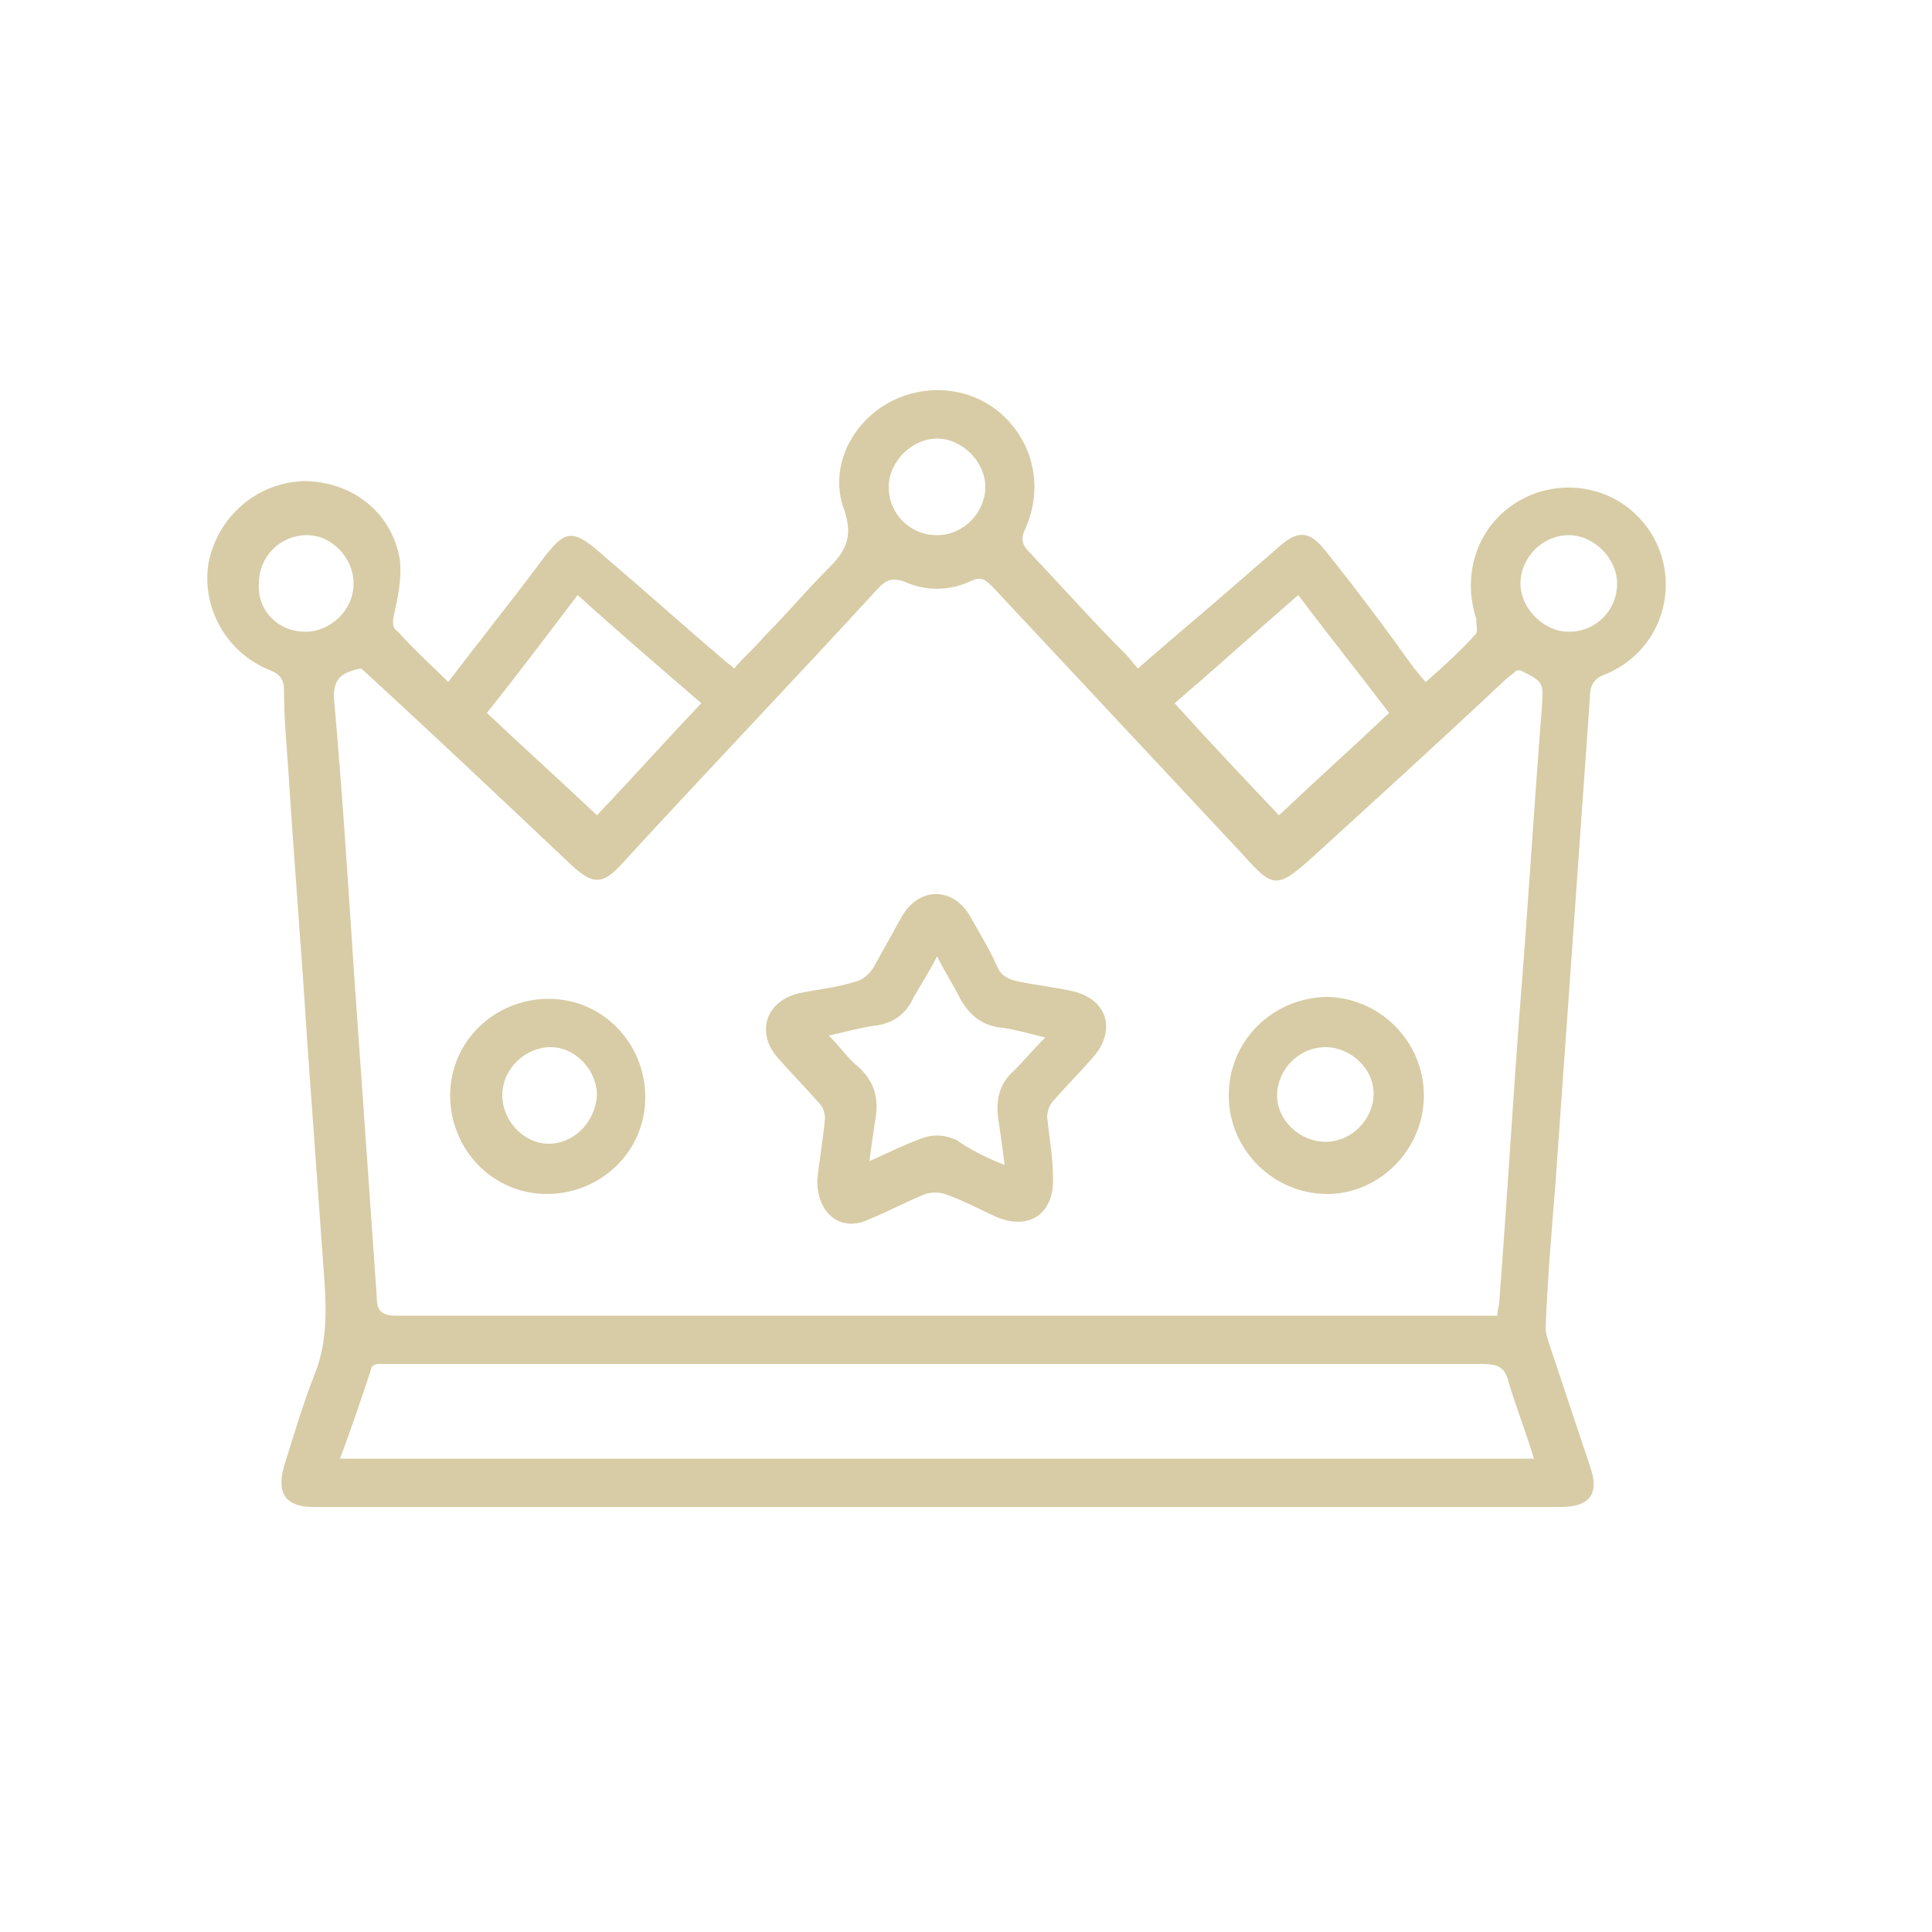 <?xml version="1.0" encoding="utf-8"?>
<!-- Generator: Adobe Illustrator 27.9.4, SVG Export Plug-In . SVG Version: 9.03 Build 54784)  -->
<svg version="1.1" xmlns="http://www.w3.org/2000/svg" xmlns:xlink="http://www.w3.org/1999/xlink" x="0px" y="0px"
	 viewBox="0 0 100 100" style="enable-background:new 0 0 100 100;" xml:space="preserve">
<style type="text/css">
	.st0{display:none;}
	.st1{display:inline;}
	.st2{fill:#D7CCA5;}
	.st3{display:inline;fill:#D7CCA5;}
	.st4{fill:#D7CCA5;stroke:#D7CCA5;stroke-miterlimit:10;}
</style>
<g id="Experience">
	<g class="st0">
		<g class="st1">
			<path class="st2" d="M50,91.8c-16.8,0-30.4-13.6-30.5-30.5c0-16.7,13.7-30.4,30.4-30.4c16.8,0,30.5,13.7,30.5,30.5
				C80.4,78.2,66.8,91.8,50,91.8z M71.7,78.1c8-9.6,8.5-26.6-3.4-37.3c-11.6-10.4-29.4-9-39.3,2.9c-10.1,12-6.8,27.5-0.6,34.3
				C36.5,63,63.5,62.9,71.7,78.1z M49.9,88.9c7.2-0.1,13.4-2.5,18.8-7.3c0.8-0.7,1-1.4,0.3-2.1c-1.6-1.9-3-4.1-4.9-5.5
				c-5.7-4.3-12.4-4.9-19.2-3.8c-5.9,1-10.8,3.7-13.9,9.1c-0.6,1-0.5,1.7,0.4,2.5C36.8,86.4,42.9,88.8,49.9,88.9z"/>
			<path class="st2" d="M22.2,31.1c0.4-2,0.9-3.6,1.1-5.3c0.1-0.5-0.2-1.3-0.5-1.6c-1.2-1.2-2.4-2.3-3.9-3.6
				c1.8-0.2,3.2-0.4,4.7-0.4c1.1,0,1.7-0.4,2.1-1.5c0.5-1.5,1.2-2.8,1.9-4.6c0.7,1.7,1.4,3.2,1.9,4.7c0.4,1,0.9,1.4,2,1.4
				c1.5,0.1,2.9,0.3,4.8,0.4c-1.2,1.1-2.2,2.1-3.2,3c-1.1,0.9-1.5,1.8-1,3.2c0.4,1.3,0.6,2.7,1,4.5c-1.6-1-3-1.8-4.4-2.7
				c-0.7-0.5-1.3-0.5-2,0C25.2,29.3,23.9,30.1,22.2,31.1z"/>
			<path class="st2" d="M79,37.2c1.9-0.2,3.5-0.4,5.1-0.5c0.9,0,1.3-0.5,1.6-1.2c0.6-1.5,1.2-3,2-4.8c0.8,1.8,1.4,3.3,2,4.8
				c0.3,0.9,0.8,1.2,1.7,1.3c1.5,0.1,3.1,0.3,5,0.5c-1.3,1.2-2.4,2.3-3.5,3.2c-0.9,0.7-1.2,1.4-0.8,2.5c0.5,1.5,0.7,3,1,4.8
				c-1.6-1-3-1.7-4.3-2.6c-0.8-0.5-1.4-0.5-2.1,0c-1.3,0.9-2.7,1.7-4.3,2.7c0.4-1.8,0.7-3.4,1.1-4.9c0.2-1,0.1-1.7-0.7-2.3
				C81.5,39.6,80.4,38.5,79,37.2z"/>
			<path class="st2" d="M12.3,30.6c0.7,1.8,1.4,3.2,1.9,4.6c0.4,1,1,1.5,2.1,1.5c1.4,0.1,2.9,0.3,4.7,0.4c-1.4,1.3-2.5,2.4-3.7,3.3
				c-0.8,0.7-1,1.3-0.7,2.3c0.4,1.5,0.7,3.1,1.1,4.9c-1.3-0.8-2.4-1.2-3.2-2c-1.5-1.3-2.8-1.2-4.3,0c-0.9,0.7-1.9,1.2-3.2,2
				c0.4-1.7,0.5-3.2,1-4.5c0.4-1.4,0.1-2.2-1-3c-1.1-0.8-2-1.8-3.3-3c2-0.2,3.6-0.3,5.3-0.6c0.5-0.1,1.1-0.5,1.3-0.9
				C10.9,34.1,11.5,32.5,12.3,30.6z"/>
			<path class="st2" d="M55.4,25.3c-1.7-1-3-1.9-4.5-2.7c-0.5-0.3-1.3-0.2-1.8,0c-1.4,0.7-2.8,1.7-4.4,2.7c0.4-1.9,0.7-3.5,1.1-5.2
				c0.2-0.8,0.1-1.4-0.6-1.9c-1.2-1-2.4-2.2-3.8-3.4c1.9-0.2,3.4-0.5,5-0.5c1,0,1.4-0.5,1.7-1.3c0.5-1.5,1.2-2.9,2-4.7
				c0.8,1.8,1.5,3.3,2,4.8c0.3,0.8,0.7,1.1,1.6,1.2c1.6,0.1,3.1,0.3,5,0.5C57.3,16,56,17,54.9,18.2c-0.4,0.5-0.7,1.3-0.6,1.9
				C54.5,21.7,55,23.3,55.4,25.3z"/>
			<path class="st2" d="M63.8,20.5c1.3-0.2,2.3-0.4,3.2-0.3c2.4,0.3,3.6-1,4.2-3.1c0.3-0.9,0.7-1.8,1.3-3.1c0.7,1.7,1.4,3.1,1.9,4.5
				c0.4,1.2,1.1,1.5,2.2,1.6c1.4,0.1,2.8,0.3,4.6,0.4c-1.3,1.2-2.4,2.3-3.6,3.3c-0.8,0.7-1.1,1.3-0.8,2.4c0.4,1.5,0.7,3,1.1,4.9
				c-1.4-0.9-2.6-1.5-3.7-2.3c-1.1-0.9-2.1-1-3.3,0c-1,0.8-2.3,1.4-3.7,2.3c0.4-1.9,0.7-3.4,1.1-5c0.2-0.9,0.1-1.6-0.7-2.2
				C66.3,22.9,65.2,21.8,63.8,20.5z"/>
			<path class="st2" d="M50,63.8c-6.4,0-11.6-5.2-11.6-11.5c0-6.4,5.2-11.6,11.5-11.6c6.5,0,11.7,5.2,11.7,11.6
				C61.6,58.6,56.4,63.8,50,63.8z M41.3,52.3c0,4.7,3.9,8.6,8.7,8.6c4.8,0,8.7-4,8.7-8.8c0-4.8-3.9-8.6-8.7-8.6
				C45.2,43.6,41.3,47.5,41.3,52.3z"/>
		</g>
	</g>
	<g class="st0">
		<g class="st1">
			<path class="st2" d="M38.2,91.2C38.1,91.1,38,91,37.8,91c-1.1-0.6-1.6-1.6-1.4-2.7c0.3-1.2,1.2-1.9,2.5-1.9c2.6,0,5.3,0,7.9,0
				c0.3,0,0.5,0,0.8,0c0-1.7,0-3.4,0-5C32.2,78,21.2,69.3,16,54.4c-5.2-14.9-2.1-28.6,7.9-40.9c-0.1-0.1-0.3-0.3-0.4-0.5
				c-1-1.1-1.1-2.5-0.1-3.5c1-1,2.4-0.9,3.5,0.2c1.8,1.7,3.5,3.5,5.2,5.2c0.7,0.7,1.3,1.4,2,2.1c7.5-6.1,16-8.6,25.4-7.2
				C66.8,11,73,14.4,78,19.9c10,11.1,11,28.7,0.4,41.3c0.7,0.7,1.4,1.3,2.1,2c1.7,1.7,3.4,3.4,5.1,5.1c1.2,1.2,1.3,2.6,0.3,3.7
				c-1,1-2.4,0.9-3.7-0.3c-0.1-0.1-0.2-0.2-0.3-0.3c-8.4,7.3-18.2,10.7-29.3,10.3c0,1.5,0,3,0,4.6c0.3,0,0.5,0,0.8,0
				c2.5,0,5.1,0,7.6,0c1.5,0,2.4,0.7,2.7,1.9c0.3,1.1-0.3,2.1-1.6,2.8c0,0-0.1,0.1-0.1,0.1C54,91.2,46.1,91.2,38.2,91.2z M58.4,67
				c12.2-1.5,21.9-12.4,22.5-23.8c-0.2,0-0.5,0-0.7,0.1c-5.1,0.8-10-2.7-11.1-7.8c-0.5-2.2-1.5-3.1-3.8-2.9c-2.9,0.2-5.3-0.7-7-3.1
				c-2.4-3.1-2.1-7.3,0.7-10.1c1.2-1.3,2.5-2.5,3.9-3.8c-4.9-1.5-9.6-1.7-14.4-0.6c1.9,6.1,0.9,11.6-3.6,16.1
				c-4.5,4.5-10,5.5-16.1,3.6c-0.8,3.7-1,7.2-0.3,10.9c0.2-0.1,0.3-0.1,0.4-0.1c5.1-2.2,10.4-2.9,15.9-2.1c2.1,0.3,3.9-0.1,5.4-1.7
				c0.6-0.6,1.2-1.2,1.8-1.7c3.8-3.4,9.7-2.9,12.9,1c3.2,4,2.5,9.8-1.7,12.8c-0.6,0.4-1.2,0.8-1.7,1.3C58.1,58.4,57.4,62.5,58.4,67z
				 M27.3,17.1C14.9,31,15,54,30.5,67.8c15.1,13.5,36.4,10.9,47.7,0.3c-1.1-1.1-2.2-2.2-3.3-3.3c-12.3,10.4-30,9.6-41.2-0.5
				c-5.6-5-9-11.2-10.1-18.6c-1.4-9.4,1.1-17.8,7-25.1C29.5,19.3,28.4,18.2,27.3,17.1z M53.5,67.3c0-0.4-0.1-0.8-0.1-1.2
				C53,64,53,61.9,53.5,59.8c1-4.2,3.3-7.4,6.8-9.9c2-1.4,2.3-4.2,0.7-6c-1.5-1.8-4.2-1.9-6-0.2c-0.7,0.6-1.3,1.3-2,1.9
				c-2.3,2-5,3-8.1,2.6c-3.6-0.5-7.3-0.6-10.8,0.5c-1.5,0.4-2.9,1-4.4,1.5C33.5,60.1,43.1,67,53.5,67.3z M67.5,17.7
				c-1.8,1.8-3.7,3.5-5.4,5.4c-0.4,0.4-0.6,1-0.6,1.6c-0.2,1.7,1.2,3.1,3,3.1c1.2,0,2.5-0.1,3.6,0.3c3.1,0.9,4.9,3,5.6,6.1
				c0.8,3.5,3.9,5.3,7.2,3.9C80.4,30.3,75.2,21.8,67.5,17.7z M30.3,30c3.1,1.5,8,1,11.3-2.4c3.1-3.2,3.6-8,2.1-11
				C37.6,19.4,33.2,23.8,30.3,30z"/>
		</g>
	</g>
	<g class="st0">
		<path class="st3" d="M90.8,49c-2.5-0.5-4.9-1-7.4-1.4c-0.5-0.1-0.6-0.3-0.7-0.8c-0.3-2-0.5-4.1-1.1-6.1c-2.2-8-6.9-14.3-13.8-18.9
			c-4.7-3.1-9.8-4.8-15.4-5.2c-0.4,0-0.5-0.1-0.6-0.5c-0.4-2.5-0.9-4.9-1.4-7.4c0-0.2,0-0.6-0.4-0.6c-0.4,0-0.3,0.3-0.4,0.5
			c-0.5,2.5-1,4.9-1.4,7.4c-0.1,0.3-0.2,0.5-0.5,0.5c-3,0.2-5.8,0.7-8.6,1.7c-6,2.1-11,5.6-15,10.5c-4.3,5.3-6.8,11.5-7.3,18.3
			c0,0.4-0.2,0.5-0.5,0.6c-2.3,0.4-4.7,0.9-7,1.3C9,49,8.7,49,8.8,49.4c0.1,0.1,0.3,0.3,0.5,0.3c2.3,0.5,4.6,0.9,6.9,1.3
			c0.4,0.1,0.5,0.2,0.5,0.6c0.1,2.2,0.5,4.4,1.1,6.5c2.4,8.6,7.5,15.2,15.2,19.8c4.5,2.7,9.5,4.2,14.7,4.5c0.4,0,0.5,0.2,0.6,0.5
			c0.3,1.6,0.6,3.3,0.9,4.9c0.2,0.9,0.3,1.7,0.5,2.6c0.2,0,0.4,0,0.6,0c0-0.1,0.1-0.3,0.1-0.4c0.5-2.4,0.9-4.7,1.3-7.1
			c0.1-0.4,0.3-0.6,0.7-0.6c0.8-0.1,1.6-0.1,2.3-0.2c8-1.3,14.7-5,20-11.1c3.9-4.5,6.4-9.7,7.5-15.6c0.2-1.4,0.4-2.8,0.6-4.2
			c2.8-0.5,5.6-1.1,8.4-1.6c0-0.2,0-0.4,0-0.6C91.1,49,90.9,49,90.8,49z M52.1,17.2c16.7,1.1,29.4,15.2,30,30.1
			c-1-0.2-2-0.4-3.1-0.6c-1.6-0.3-3.1-0.6-4.7-0.9c-0.3-0.1-0.4-0.2-0.4-0.4c-0.7-4.6-2.6-8.7-5.7-12.2c-0.2-0.2-0.2-0.4,0-0.7
			c0.7-1,1.4-2.1,2.1-3.1c0.1-0.1,0.1-0.3,0.1-0.5C70.3,29,70.1,29,70,29.1c-1.1,0.8-2.3,1.5-3.4,2.3c-0.7-0.5-1.3-1.1-2-1.6
			c-3.1-2.3-6.6-3.7-10.5-4.2c-0.3,0-0.4-0.1-0.5-0.4c-0.5-2.6-1-5.2-1.5-7.8C52.1,17.3,52.1,17.3,52.1,17.2z M55.6,35.3
			c0.9,0.5,1.8,1,2.9,1.5c-0.8,0.6-1.6,1.1-2.4,1.6c-0.2-1.1-0.4-2-0.6-3C55.6,35.4,55.6,35.3,55.6,35.3z M55.3,34.3
			c-0.5-2.6-1-5.3-1.5-7.9c0-0.1,0-0.1,0-0.3c4.6,0.7,8.6,2.5,12.2,5.6c-1,0.7-1.9,1.3-2.8,1.9c-1.3,0.9-2.5,1.7-3.8,2.6
			c-0.3,0.2-0.4,0.2-0.7,0c-0.9-0.5-1.9-1-2.9-1.5C55.6,34.6,55.4,34.5,55.3,34.3z M56.6,38.5c2.6-1.8,5.3-3.6,8-5.4
			c1.4-0.9,2.7-1.8,4.1-2.8c-3.9,3.9-7.8,7.8-11.8,11.8c-0.2-1-0.4-2.1-0.6-3.1C56.2,38.9,56.4,38.6,56.6,38.5z M62.5,40.9
			c0.5,1,0.9,1.8,1.4,2.9c-1.1-0.2-2-0.4-3-0.6C61.5,42.5,61.9,41.8,62.5,40.9z M63,40.8c-0.1-0.2-0.1-0.4,0-0.6
			c1.5-2.2,3-4.4,4.5-6.6c0,0,0.1-0.1,0.2-0.1c3.1,3.5,5,7.5,5.7,12.1c-0.2,0-0.3,0-0.4,0c-2.6-0.5-5.3-1-7.9-1.5
			c-0.3-0.1-0.5-0.2-0.6-0.5C64,42.6,63.5,41.7,63,40.8z M49.5,12.4c0-0.2,0.1-0.3,0.2-0.5c0,11.1,0,22.1,0,33.1
			c-0.9,0.3-1.7,0.6-2.6,0.9c-1-1-2.1-2.1-3.2-3.3c-0.1-0.1-0.1-0.4-0.1-0.6c0.7-3.7,1.4-7.5,2.1-11.2
			C47.1,24.8,48.3,18.6,49.5,12.4z M37.9,41.5c0.4,0.6,0.8,1.1,1.1,1.7c-0.7,0.1-1.4,0.3-2.1,0.4C37.3,42.9,37.6,42.3,37.9,41.5z
			 M36.4,43.3c-0.1,0.3-0.3,0.5-0.6,0.5c-2.4,0.4-4.7,0.9-7.1,1.4c-0.1,0-0.3,0-0.5,0c0.6-4.1,2.2-7.7,4.8-10.9
			c0.8,1.1,1.5,2.2,2.2,3.2c0.7,1,1.4,2,2.1,3c0.2,0.3,0.2,0.4,0,0.7C37,42,36.7,42.7,36.4,43.3z M34.2,35.5c-1.1-1.6-2.1-3.1-3-4.4
			c3.7,3.7,7.6,7.6,11.5,11.5c-1,0.2-2,0.4-3.1,0.6c-0.1,0-0.3-0.2-0.4-0.3C37.5,40.3,35.8,37.9,34.2,35.5z M34.9,32.4
			c3.2-3.1,6.9-5,11.3-6c0,0.2,0,0.4-0.1,0.5c-0.5,2.5-1,5-1.4,7.5c-0.1,0.3-0.2,0.5-0.5,0.6c-0.8,0.4-1.6,1-2.5,1.4
			c-0.1,0.1-0.4,0.2-0.5,0.1C39.1,35.2,37,33.8,34.9,32.4z M41.9,37.1c0.8-0.5,1.6-1,2.4-1.4c0,0,0.1,0.1,0.1,0.1
			c-0.2,0.9-0.3,1.7-0.5,2.7C43.2,38,42.6,37.6,41.9,37.1z M25.2,28.3c6-6.8,13.6-10.5,22.7-11.2c-0.3,1.8-0.7,3.4-1,5.1
			c-0.2,1-0.4,2.1-0.6,3.1c-0.1,0.3-0.2,0.4-0.5,0.5c-4.3,0.9-8.1,2.9-11.3,5.9c-0.2,0.2-0.4,0.2-0.7,0c-1.3-0.9-2.6-1.8-4-2.7
			c-0.1-0.1-0.3-0.1-0.5-0.1c0,0.1,0.1,0.3,0.1,0.4c0.9,1.4,1.8,2.7,2.8,4.1c0.2,0.3,0.2,0.5,0,0.8c-2.5,3.1-4.1,6.7-4.7,10.6
			c-0.1,0.5-0.3,0.7-0.7,0.8c-3.2,0.6-6.4,1.2-9.6,1.8C17.9,40.1,20.5,33.7,25.2,28.3z M13,49.8c-0.1,0-0.3-0.1-0.4-0.1
			c0,0,0,0,0-0.1c10.9,0,21.8,0,32.7,0c0.1,0.5,0.2,1,0.3,1.5c0.2,0.5,0.4,0.9,0.7,1.4c-0.6,0.6-1.3,1.1-1.8,1.8
			c-0.8,1-1.7,1.2-3,0.9C32,53.5,22.5,51.7,13,49.8z M37.8,56.8c0.1,0.1,0.1,0.4,0,0.5c-1.4,2.1-2.8,4.1-4.2,6.1
			c0,0-0.1,0.1-0.1,0.1c-1.9-1.5-5-7.8-5-10.1c1.1,0.2,2.1,0.4,3.1,0.6c1.6,0.3,3.1,0.6,4.7,0.9c0.3,0.1,0.5,0.2,0.6,0.5
			C37.3,55.9,37.6,56.3,37.8,56.8z M37.6,55.2c0.5,0.1,1,0.2,1.5,0.3c-0.2,0.4-0.4,0.6-0.7,1C38.1,56.1,37.9,55.7,37.6,55.2z
			 M43.2,56.6c0.2,1.1,0.4,2.1,0.6,3.2c0,0.1-0.2,0.3-0.4,0.4c-3.2,2.2-6.5,4.4-9.7,6.6c-0.8,0.5-1.5,1-2.4,1.6
			C35.3,64.4,39.2,60.5,43.2,56.6z M43.9,60.3c0.1,0.5,0.2,0.8,0.2,1.3c-0.4-0.2-0.7-0.4-1.2-0.6C43.3,60.7,43.5,60.5,43.9,60.3z
			 M40.8,62.4C40.8,62.4,40.8,62.4,40.8,62.4c0.6-0.4,1.1-1,1.6-1c0.5,0,1.1,0.5,1.6,0.8c0.1,0.1,0.2,0.2,0.3,0.4c0,0.1,0,0.1,0,0.2
			c0.5,2.7,1,5.4,1.6,8.2c-3.9-0.8-7.2-2.6-10.2-5.1C37.5,64.6,39.1,63.5,40.8,62.4z M28,73.7c-7.7-6.9-10.5-16.1-10.6-22.4
			c3.4,0.7,6.8,1.3,10.1,1.9c0.4,0.1,0.4,0.3,0.4,0.6c0.7,3.2,2,6.1,3.9,8.7c0.3,0.4,0.6,0.9,1,1.3c0.3,0.3,0.3,0.5,0.1,0.8
			c-1.1,1.6-2.2,3.2-3.2,4.8c-0.1,0.1-0.1,0.3-0.1,0.5c0.1,0,0.3-0.1,0.4-0.1c1.6-1.1,3.2-2.1,4.8-3.2c0.3-0.2,0.5-0.2,0.8,0
			c2.9,2.5,6.3,4.2,10,5c0.4,0.1,0.5,0.2,0.6,0.6c0.6,3.1,1.2,6.3,1.8,9.4c0,0.1,0,0.3,0.1,0.5C40.4,81.5,33.7,78.8,28,73.7z
			 M49.9,52.9c-1.8,0-3.2-1.4-3.2-3.2c0-1.8,1.4-3.2,3.2-3.2c1.7,0,3.2,1.4,3.2,3.2C53,51.4,51.6,52.9,49.9,52.9z M50.5,86.4
			c0,0.1-0.1,0.3-0.1,0.4c0,0,0,0-0.1,0c0-10.9,0-21.8,0-32.5c1-0.5,1.8-0.9,2.8-1.4c0.9,0.9,2,2,3,3c0.1,0.1,0.1,0.4,0.1,0.7
			c-0.9,4.7-1.8,9.4-2.7,14C52.5,75.9,51.5,81.2,50.5,86.4z M62,57.1c-0.4-0.6-0.7-1-1.1-1.6c0.7-0.1,1.4-0.3,2.1-0.4
			c0,0,0.1,0.1,0.1,0.1C62.8,55.8,62.4,56.4,62,57.1z M63.6,55.7c0.2-0.6,0.6-0.8,1.2-0.9c2.7-0.5,5.5-1,8.3-1.6
			c-0.9,4.4-2.9,8.2-6,11.4c-1.4-2-2.7-4-4-5.9c-0.6-0.8-0.7-1.4,0-2.1C63.3,56.3,63.4,56,63.6,55.7z M66.7,64.5
			c0.6,0.9,1.3,1.9,1.9,2.8c0.1,0.2,0.2,0.4,0.4,0.5C65,64,61.1,60.1,57.2,56.2c1-0.2,2.1-0.4,3.2-0.6c0.1,0,0.3,0.2,0.4,0.3
			C62.8,58.8,64.7,61.6,66.7,64.5z M65,66.4c-2.5,2.3-7.1,4.4-10.9,4.8c0-0.2,0-0.3,0-0.5c0.5-2.5,1-5.1,1.5-7.6
			c0.1-0.3,0.2-0.5,0.5-0.6c0.5-0.2,1-0.5,1.6-0.7c0.2-0.1,0.4-0.1,0.5,0c2.3,1.5,4.5,3,6.7,4.5C65,66.3,65,66.4,65,66.4z
			 M57.4,61.2c-0.6,0.3-1,0.5-1.6,0.8c0.1-0.6,0.2-1.1,0.3-1.6C56.6,60.6,56.9,60.9,57.4,61.2z M52,81.9c0-0.2,0-0.4,0.1-0.5
			c0.6-3,1.2-6,1.7-9c0.1-0.3,0.2-0.5,0.5-0.5c4.1-0.6,7.7-2.2,11-4.8c0.3-0.2,0.4-0.2,0.7,0c1.3,0.9,2.7,1.8,4,2.7
			c0.1,0.1,0.3,0.1,0.4,0.1c0-0.1,0-0.3-0.1-0.4c-0.9-1.3-1.7-2.6-2.6-3.9c-0.2-0.3-0.2-0.5,0-0.7c3-3.2,5-7,5.9-11.3
			c0.1-0.4,0.2-0.5,0.6-0.6c2.4-0.4,4.8-0.9,7.2-1.4c0.2,0,0.4-0.1,0.7-0.1C81.7,66.3,69.1,80.8,52,81.9z M54.4,49
			c-0.4-0.8-0.8-1.6-1.2-2.5c0.8-0.8,1.7-1.6,2.6-2.5c0.7-0.8,1.3-0.9,2.3-0.7c9.6,1.9,19.3,3.7,29,5.6c0.1,0,0.3,0.1,0.4,0.2
			C76.4,49,65.4,49,54.4,49z"/>
		<path class="st3" d="M50.7,91.1h-1.4l-0.8-4c-0.3-1.3-0.5-2.6-0.7-4c0,0,0-0.1,0-0.1c0,0,0,0-0.1,0c-5.5-0.3-10.5-1.9-15-4.6
			c-7.8-4.7-12.9-11.4-15.4-20.2c-0.6-2.1-1-4.3-1.1-6.7c0-0.1,0-0.1,0-0.1c0,0,0,0-0.1,0c-2.3-0.4-4.6-0.9-6.9-1.3
			c-0.3-0.1-0.7-0.3-0.9-0.7c-0.1-0.3,0-0.6,0-0.7c0.2-0.3,0.5-0.4,0.8-0.4l1.8-0.4c1.7-0.3,3.5-0.7,5.2-1c0,0,0.1,0,0.1,0
			c0,0,0,0,0-0.1c0.5-6.9,3-13.2,7.4-18.6c4-5,9.1-8.5,15.2-10.6c2.8-1,5.8-1.6,8.8-1.7c0,0,0,0,0.1-0.1c0.5-2.5,0.9-4.9,1.4-7.4
			c0.1-0.8,0.5-1,0.9-1c0.4,0,0.9,0.1,0.9,0.9l0,0.1c0.5,2.5,1,4.9,1.4,7.4c0,0,0,0.1,0,0.1c0,0,0,0,0.1,0
			c5.7,0.4,10.9,2.2,15.6,5.3c7.1,4.7,11.8,11.1,14,19.2c0.4,1.5,0.6,3.1,0.9,4.6c0.1,0.5,0.1,1,0.2,1.5c0,0.2,0.1,0.3,0.1,0.3
			c0,0,0,0,0.2,0c1.9,0.3,3.7,0.7,5.6,1.1l1.8,0.4c0.1,0,0.2,0,0.3,0.1l0.6,0.1v1.4l-8.5,1.6c0,0.3-0.1,0.7-0.1,1
			c-0.1,1-0.2,1.9-0.4,2.9c-1.1,6-3.6,11.3-7.6,15.9c-5.4,6.2-12.2,10-20.4,11.3c-0.7,0.1-1.4,0.2-2.4,0.3c-0.1,0-0.1,0-0.1,0
			c0,0,0,0,0,0.1c-0.3,1.8-0.7,3.6-1,5.4l-0.3,1.6c0,0.1,0,0.2-0.1,0.3L50.7,91.1z M48.6,82.6c0.1,0.1,0.1,0.3,0.1,0.4
			c0.2,1.3,0.5,2.6,0.7,3.9l0.5,2.4l0.2-0.9c0.1-0.4,0.1-0.7,0.2-1.1l-0.5-0.1l-0.1-0.5V54l3.5-1.7l0.9,0.9c0.8,0.8,1.6,1.6,2.3,2.4
			c0,0,0.1,0.1,0.1,0.1l1.2-0.2c0.7-0.1,1.5-0.3,2.2-0.4l3.1-0.6l0.3,0.3c0.4-0.4,0.8-0.5,1.2-0.6c2-0.4,4-0.7,6-1.1l3-0.6l0,0
			c0.1-0.1,0.2-0.1,0.4-0.1c1.7-0.3,3.5-0.7,5.2-1l2-0.4c0.2,0,0.3-0.1,0.5-0.1l0.9-0.2l6.2-1.2H54l-1.5-3.1l0.3-0.3
			c0.2-0.2,0.5-0.5,0.8-0.7c0.6-0.6,1.2-1.2,1.8-1.8c0.3-0.4,0.7-0.7,1.1-0.8l-0.3-1.3c-0.1-0.7-0.3-1.5-0.4-2.2l0,0L55,35.2
			l0.2-0.2c-0.2-0.1-0.3-0.3-0.4-0.6c-0.5-2.3-0.9-4.7-1.4-7l-0.2-0.9c0-0.1,0-0.2,0-0.3v-0.5c-0.1-0.1-0.2-0.3-0.2-0.5
			c-0.4-1.9-0.7-3.8-1.1-5.7l-0.4-2.3l0.1-0.5c-0.2-0.1-0.3-0.4-0.3-0.7c-0.4-1.9-0.7-3.8-1.1-5.8v35.1l-3.3,1.1L46,45.7
			c-0.8-0.8-1.7-1.7-2.6-2.6c0,0-0.1-0.1-0.1-0.1l-1.2,0.2c-0.7,0.1-1.4,0.3-2.2,0.4l0,0l-3.8,0.7c-0.1,0-0.1,0-0.2,0.1
			c-1.7,0.3-3.3,0.6-5,1l-2.1,0.4c-0.1,0-0.2,0-0.3,0l-0.8,0.1c-0.2,0.1-0.4,0.2-0.6,0.2c-2.4,0.4-4.8,0.9-7.3,1.4l-3,0.6l0,0
			c-0.1,0.1-0.3,0.1-0.4,0.1c-1.7,0.3-3.5,0.7-5.2,1L10,49.3c0.7,0.1,1.3,0.3,2,0.4l0.1-0.5l0.5-0.1h33.2l0.1,0.4
			c0,0.2,0.1,0.3,0.1,0.5c0.1,0.3,0.1,0.7,0.2,1c0.1,0.3,0.2,0.5,0.4,0.9c0.1,0.2,0.2,0.3,0.3,0.5l0.2,0.3L46.7,53
			c-0.2,0.2-0.4,0.4-0.6,0.5c-0.4,0.4-0.9,0.8-1.2,1.2c-0.4,0.6-0.9,0.9-1.4,1.1l0.3,1.4c0.1,0.7,0.3,1.5,0.4,2.2l0,0l0.6,3.1
			c0,0.1,0.1,0.2,0.1,0.2l1.7,9l0,0c0,0.1,0.1,0.2,0.1,0.4c0.4,2.3,0.9,4.7,1.3,7L48.6,82.6L48.6,82.6z M50.9,54.7v27l2.9-15.2
			c0.6-3.3,1.3-6.6,1.9-9.9c0-0.1,0-0.2,0-0.2c-0.8-0.8-1.5-1.6-2.3-2.3L53,53.6L50.9,54.7z M28.3,73.3c5.4,4.8,11.8,7.6,19.1,8.2
			L47,79.3c-0.5-2.3-0.9-4.7-1.4-7.1c0-0.1,0-0.1,0-0.1c0,0,0,0,0,0c0,0,0,0-0.1,0c-3.8-0.9-7.3-2.6-10.3-5.2c0,0,0,0-0.1,0
			c0,0,0,0-0.1,0.1c-1.6,1.1-3.2,2.2-4.8,3.2c-0.2,0.1-0.3,0.2-0.5,0.2l-1,0.3l0.2-1c0-0.1,0.1-0.3,0.2-0.5c1.1-1.6,2.1-3.2,3.2-4.8
			c0,0,0-0.1,0.1-0.1c0,0,0,0-0.1-0.1c-0.4-0.4-0.7-0.8-1.1-1.3c-2-2.7-3.3-5.7-4-8.9c0-0.1,0-0.2,0-0.2c-2.5-0.4-5.1-0.9-7.7-1.4
			l-1.8-0.3C18.2,58.1,21.1,66.7,28.3,73.3L28.3,73.3z M54.4,72.3c-0.1,0-0.1,0-0.1,0.1c-0.4,2.1-0.8,4.3-1.2,6.4l-0.5,2.5
			C68,80,80.8,67.1,81.5,52.1l-2,0.4c-1.7,0.3-3.5,0.7-5.2,1c-0.1,0-0.1,0-0.1,0c0,0,0,0,0,0.1c-0.9,4.4-3,8.3-6,11.5c0,0,0,0,0,0
			c0,0,0,0,0,0c0.9,1.3,1.8,2.6,2.6,3.9c0.1,0.2,0.1,0.3,0.2,0.5l0.2,0.7l1.1,1.7l-1.6-1.6l-0.3,0c-0.2,0-0.4-0.1-0.6-0.2
			c-1.4-0.9-2.7-1.8-4-2.7c-0.1,0-0.1-0.1-0.1-0.1C62.4,70,58.6,71.7,54.4,72.3C54.4,72.3,54.4,72.3,54.4,72.3z M57.9,62.2
			C57.9,62.2,57.9,62.2,57.9,62.2c-0.3,0.1-0.5,0.3-0.7,0.4c-0.3,0.1-0.6,0.3-0.9,0.4c-0.1,0.1-0.1,0.1-0.2,0.2
			c-0.3,1.7-0.6,3.4-1,5.1l-0.4,2.3c3.3-0.5,7-2.2,9.5-4.2l-0.1-0.1C62,64.9,60,63.6,57.9,62.2z M36.6,65.9c2.6,2.1,5.5,3.6,8.6,4.4
			l-1.4-7.5c0,0-0.1-0.1-0.1-0.1c-0.1-0.1-0.3-0.2-0.4-0.3c-0.3-0.2-0.7-0.5-0.9-0.4c-0.2,0-0.5,0.2-0.8,0.5
			c-0.2,0.1-0.3,0.3-0.5,0.4l-0.2-0.2c0,0,0,0,0,0l0.2,0.3L36.6,65.9z M31.1,68.3c0,0.1-0.1,0.1-0.1,0.2
			C31,68.4,31.1,68.3,31.1,68.3L31.1,68.3z M65.7,66.3c0.3,0,0.6,0.2,0.7,0.2c0.6,0.4,1.1,0.8,1.7,1.2L56.8,56.5c0,0.1,0,0.2,0,0.3
			c-0.2,1-0.4,2-0.6,3l2.3,1.5l0,0c0,0,0,0,0,0c2.1,1.4,4.1,2.8,6.2,4.2l0.6,0.4L65.7,66.3C65.6,66.3,65.6,66.3,65.7,66.3z
			 M33.6,64.2c0,0.2-0.1,0.5-0.3,0.7c-0.5,0.8-1.1,1.5-1.6,2.3L43,56c-0.5,0.1-1,0-1.6-0.1c-0.6-0.1-1.2-0.2-1.8-0.4l-1.3,2l0,0
			c0,0,0,0.1-0.1,0.1c-1.2,1.8-2.4,3.6-3.7,5.4l-0.7,0.9L33.6,64.2z M42.8,57.6l-7.2,7.2c2.5-1.7,5-3.4,7.5-5.1c0,0,0.1-0.1,0.1-0.1
			C43.1,59,43,58.3,42.8,57.6z M64.1,55.8L64.1,55.8c-0.1,0.3-0.3,0.8-0.7,1.1c-0.4,0.4-0.5,0.7,0.1,1.4c1,1.4,1.9,2.7,2.9,4.2
			c0.3,0.4,0.5,0.8,0.8,1.2c2.6-2.9,4.4-6.2,5.3-9.9l-1.5,0.3c-2,0.4-4,0.8-6,1.1C64.4,55.3,64.2,55.5,64.1,55.8z M58.3,56.5
			l7.1,7.1l-0.1-0.2c-1.6-2.4-3.3-4.8-4.9-7.2c0,0,0,0,0,0C59.7,56.3,59,56.4,58.3,56.5z M29.1,54.1c0.4,2.3,2.7,6.9,4.3,8.6
			l0.2-0.3c1.2-1.8,2.5-3.6,3.7-5.4l0.4-0.2L37.3,57c-0.1-0.2-0.2-0.4-0.4-0.6c-0.1-0.2-0.3-0.5-0.4-0.7c-0.1-0.1-0.1-0.2-0.3-0.2
			c-1.1-0.2-2.3-0.4-3.4-0.6L29.1,54.1z M55.8,56.4C55.8,56.4,55.8,56.4,55.8,56.4C55.8,56.4,55.8,56.4,55.8,56.4z M55.7,56.3
			L55.7,56.3L55.7,56.3z M61.8,55.9l0.2,0.2l0.2-0.3L61.8,55.9z M17.8,50.2l2.2,0.4c7.1,1.4,14.4,2.8,21.6,4.2
			c1.2,0.2,1.8,0.1,2.5-0.7c0.4-0.5,0.9-0.9,1.3-1.4c0.1-0.1,0.2-0.2,0.3-0.2c0,0,0-0.1-0.1-0.1c-0.2-0.3-0.4-0.7-0.5-1
			c-0.1-0.4-0.2-0.7-0.3-1.1c0,0,0,0,0,0H17.8z M88.4,49l0.7,0.5l0.9-0.2l-1.2-0.2C88.7,49.1,88.5,49.1,88.4,49z M54.7,48.5h27.6
			l-2.1-0.4c-7.4-1.4-14.8-2.8-22.2-4.3c-0.9-0.2-1.3,0-1.8,0.6c-0.6,0.7-1.2,1.3-1.8,1.9c-0.2,0.2-0.3,0.3-0.5,0.4L54.7,48.5z
			 M47.3,17.7c-8.7,0.8-16,4.5-21.7,10.9l0,0c-4.5,5.1-7.1,11.2-7.7,18.2l1.7-0.3c2.5-0.5,4.9-0.9,7.3-1.4c0.3,0,0.3-0.1,0.3-0.3
			c0.6-4,2.3-7.7,4.8-10.9c0,0,0,0,0-0.1c0,0,0,0,0-0.1c-0.9-1.3-1.8-2.7-2.8-4.1c-0.1-0.2-0.2-0.3-0.2-0.5l-0.3-1l1,0.2
			c0.1,0,0.4,0.1,0.5,0.2c1.3,0.9,2.7,1.8,4,2.7c0,0,0,0,0,0c3.3-3.1,7.2-5.1,11.5-6c0.2-0.8,0.3-1.5,0.5-2.2L47.3,17.7z M74.4,45.3
			c1.1,0.2,2.2,0.4,3.3,0.6l3.8,0.7c-1-14.8-13.7-27.6-28.8-28.9l0.3,1.6c0.4,1.9,0.7,3.8,1.1,5.6c0,0,0,0,0.1,0
			c4,0.6,7.5,2,10.7,4.3c0.5,0.3,0.9,0.7,1.4,1.1l0.3,0.3l0.5-0.3c0.9-0.6,1.8-1.2,2.6-1.8c0.2-0.1,0.4-0.2,0.5-0.2l1-0.3l-0.3,1
			c0,0.1-0.1,0.3-0.2,0.5c-0.7,1.1-1.4,2.1-2.1,3.1C71.8,36.4,73.7,40.6,74.4,45.3C74.4,45.3,74.4,45.3,74.4,45.3z M44.3,42.4
			c0.8,0.9,1.7,1.7,2.5,2.5l0.4,0.4l1.9-0.7V17.1l-3.3,17c-0.5,2.7-1,5.4-1.6,8.1C44.3,42.3,44.3,42.4,44.3,42.4z M63.5,40.5
			c0.2,0.4,0.4,0.8,0.6,1.2c0.3,0.5,0.5,1,0.7,1.5c0.1,0.2,0.1,0.2,0.2,0.2c1.8,0.3,3.5,0.7,5.3,1l2.3,0.4c-0.7-4-2.4-7.5-5-10.7
			l-0.3,0.5C66,36.7,64.7,38.6,63.5,40.5C63.5,40.4,63.5,40.5,63.5,40.5L63.5,40.5z M33,35.3c-2.1,2.8-3.5,5.9-4.2,9.4l1.8-0.4
			c1.7-0.3,3.3-0.6,5-1c0.1,0,0.1,0,0.2-0.2l0,0c0.3-0.8,0.6-1.4,1-2c0-0.1,0-0.1,0-0.1c-0.5-0.8-1-1.5-1.5-2.2L33,35.3z M57.4,42.7
			c0.2,0,0.5,0,0.8,0.1c0.7,0.1,1.4,0.3,2.2,0.4l2.2-3.3l0,0c0,0,0,0,0,0c1.3-1.9,2.6-3.8,3.9-5.7l0.6-0.9c0.1-0.1,0.1-0.1,0.2-0.2
			l0.3-0.2c0-0.2,0.1-0.4,0.2-0.6c0.2-0.3,0.4-0.5,0.5-0.8L57,42.7C57.2,42.7,57.3,42.7,57.4,42.7z M61.8,42.9l1.1,0.2L62.4,42
			L61.8,42.9z M38,42.6l-0.1,0.3l0.3-0.1L38,42.6z M34.8,35.4l0.6,0.8c1.4,2.1,2.8,4.2,4.3,6.3c0,0,0,0.1,0.1,0.1
			c0.7-0.1,1.3-0.2,1.9-0.4L34.8,35.4z M44.3,42.5L44.3,42.5L44.3,42.5z M31.8,30.9l11.4,11.4c0-0.1,0-0.2,0-0.3
			c0.2-1,0.4-2,0.6-2.9l-2.9-2l0,0c0,0,0,0,0,0c-1.7-1.1-3.4-2.3-5.1-3.4L34,32.4l0,0c-0.2-0.1-0.3-0.1-0.4-0.2
			C33.1,31.8,32.4,31.3,31.8,30.9z M56.8,39c0.1,0.7,0.2,1.4,0.4,2l7.1-7.1l-1,0.7C61.2,36,59,37.5,56.8,39L56.8,39
			C56.9,39,56.8,39,56.8,39z M42.9,37.1l0.6,0.4l0.2-0.9L42.9,37.1z M56.2,36.2l0.3,1.3l1-0.7L56.2,36.2z M35.7,32.3l0.6,0.4
			c1.7,1.1,3.3,2.3,5,3.4c0,0,0.1,0,0.1,0c0.3-0.2,0.7-0.4,1-0.6c0.5-0.3,1-0.6,1.5-0.8c0.2-0.1,0.2-0.1,0.2-0.3
			c0.3-1.7,0.6-3.4,1-5.1l0.4-2.2C41.8,28,38.6,29.7,35.7,32.3z M55.9,34.1c0,0,0.1,0.1,0.2,0.1c0.4,0.2,0.8,0.4,1.2,0.6
			c0.6,0.3,1.1,0.6,1.7,0.9c0.1,0,0.1,0.1,0.1,0.1c0.9-0.7,1.8-1.3,2.8-1.9l3.3-2.2c-3.2-2.6-6.7-4.3-10.7-5l0.1,0.5
			C55,29.5,55.4,31.8,55.9,34.1z M55.9,34.2C55.9,34.2,55.9,34.2,55.9,34.2L55.9,34.2C55.9,34.2,55.9,34.2,55.9,34.2z M55.8,34.1
			L55.8,34.1L55.8,34.1z M31,30.3c0.1,0.2,0.2,0.4,0.4,0.5l0.2-0.2C31.3,30.6,31.1,30.5,31,30.3z M68.8,30.5L68.8,30.5
			c0.1,0,0.2-0.1,0.3-0.2C69,30.4,68.9,30.4,68.8,30.5z M50,9.4c-0.1,0.5-0.2,1-0.3,1.6l0.5-0.7C50.1,10,50.1,9.7,50,9.4z
			 M49.8,53.4c-1,0-1.9-0.4-2.6-1.1c-0.7-0.7-1.1-1.6-1.1-2.6c0-1,0.4-1.9,1.1-2.6c0.7-0.7,1.7-1.1,2.6-1.1c2,0,3.7,1.7,3.7,3.7
			C53.5,51.7,51.9,53.4,49.8,53.4L49.8,53.4C49.9,53.4,49.8,53.4,49.8,53.4z M49.8,47.1c-0.7,0-1.3,0.3-1.8,0.8
			c-0.5,0.5-0.8,1.2-0.8,1.9c0,0.7,0.3,1.4,0.8,1.9c0.5,0.5,1.2,0.8,1.9,0.8l0,0c1.4,0,2.6-1.2,2.6-2.6
			C52.5,48.3,51.3,47.1,49.8,47.1C49.8,47.1,49.8,47.1,49.8,47.1z"/>
	</g>
</g>
<g id="Layer_2">
	<g class="st0">
		<g class="st1">
			<path class="st4" d="M34.4,40.6c3,3.3,7.1,3.4,10.2,0.4c0.8-0.8,1.6-1.6,2.3-2.3c1.2-1.2,1.3-1.2,2.6-0.2
				c2.5,1.8,5.2,2.9,8.3,3.1c3.3,0.2,6.2-0.9,8.8-3c0.2-0.2,0.4-0.3,0.6-0.5c0.6-0.5,1.1-0.5,1.6,0.1c0.4,0.5,0.3,1.1-0.2,1.5
				c-2.3,2-4.9,3.4-8,3.8c-0.3,0-0.6,0.1-0.9,0.1c4.2,4.2,8.3,8.3,12.5,12.5c0,0,0.1,0,0.2-0.1c1.2-1.8,3-2.1,5.1-2.1
				c4,0.1,7.9,0,11.9,0c0.3,0,0.6,0,0.9,0c0.6,0.1,1.1,0.4,1.1,1.1c0,0.7-0.4,1-1.1,1c-1.2,0-2.5,0-3.7,0c-3.1,0-6.2,0.1-9.3,0
				c-1.5-0.1-2.6,0.4-3.5,1.8c0.6,0.6,1.1,1.2,1.8,1.8c1.7,1.6,2.4,3.4,1.6,5.7c-0.8,2.2-2.6,3.2-4.9,3.3c-0.1,0-0.1,0-0.2,0.1
				c-0.8,4.1-1.8,5-5.6,5.5c0,1.5-0.4,2.9-1.5,3.9c-1.1,1.1-2.4,1.6-4,1.5c0,0.3,0,0.6,0,0.9c-0.2,2-1.2,3.5-3.1,4.3
				c-1.9,0.8-3.7,0.4-5.2-1c-1.5-1.4-2.9-2.9-4.3-4.3c-0.2-0.2-0.5-0.5-0.8-0.8c-1.8,2-3.8,3.2-6.5,2.1c-2.1-0.9-3.1-2.7-3.1-5
				c-1.5-0.1-2.9-0.4-4-1.5c-1.1-1.1-1.5-2.5-1.5-4c-4-0.7-4.9-1.6-5.6-5.6c-2.5,0-4.4-1.1-5.2-3.6c-0.8-2.5,0.5-4.4,2.3-6
				c-0.6-1-1.3-1.3-2.4-1.3c-4.3,0.1-8.6,0-12.9,0c-0.4,0-0.8,0.1-1-0.1c-0.3-0.2-0.8-0.7-0.7-1c0.1-0.4,0.5-0.7,0.9-1
				c0.2-0.1,0.6,0,0.9,0c4.1,0,8.2,0,12.3,0c1.8,0,3.5,0,4.5,2c1.3-1.3,2.5-2.5,3.6-3.6c1.1-1.1,2.4-1.7,4-1.6
				c2.4,0.2,4.1,1.8,4.5,4.2c0.1,0.4,0.1,0.8,0.1,1.2c1.5,0,2.9,0.4,4,1.5c1.1,1.1,1.5,2.4,1.4,4c1.5,0,2.9,0.4,4,1.4
				c1.1,1.1,1.5,2.4,1.5,4c0.6,0.1,1.2,0.1,1.8,0.2c2.4,0.6,3.9,2.9,3.7,5.3c0,0.4,0.1,0.9,0.4,1.2c1.7,1.7,3.4,3.4,5.1,5
				c1.1,1.1,2.9,1,3.9-0.1c1.1-1.1,1.1-2.8,0-3.9c-2-2-4-4-6-6c-0.5-0.5-1-1.1-0.4-1.8c0.7-0.7,1.3-0.3,1.9,0.3
				c1.9,1.9,3.9,3.9,5.8,5.8c1.2,1.2,3,1.3,4.1,0.1c1.1-1.1,1.1-2.9-0.1-4.1c-1.9-1.9-3.9-3.9-5.8-5.8c-0.6-0.5-1-1.1-0.3-1.8
				c0.7-0.8,1.3-0.3,1.9,0.3c1.9,1.9,3.9,3.9,5.8,5.8c1.2,1.2,2.8,1.3,4,0.2c1.2-1.1,1.2-2.8,0.1-4c-0.7-0.8-1.5-1.6-2.3-2.4
				C67.1,54.4,62.1,49.3,57,44.2c-0.4-0.4-1.1-0.7-1.7-0.9c-2.3-0.9-4.6-1.8-7.3-2.9c-0.4,0.5-1.1,1.3-1.9,2.1
				c-3.8,3.8-8.9,3.7-12.7,0c-1.9-1.9-1.9-1.9,0-3.8c3-3.1,6.1-6.1,9.2-9.1c1.8-1.7,3.6-3.4,5.5-5.1c-0.2,0-0.6,0-0.9,0
				c-12.5,0-25.1,0-37.6,0c-1.4,0-2-0.3-1.9-1.1c0.1-1.2,1.1-1,1.9-1c14.9,0,29.9,0,44.8,0c11.7,0,23.5,0,35.2,0
				c1.4,0,2,0.3,1.9,1.1c-0.1,1.2-1.1,1-1.9,1c-10.6,0-21.2,0-31.8,0c-4.8,0-8.8,1.6-12.2,5C41.8,33.3,38.1,36.9,34.4,40.6z
				 M43,79.4c0.7-0.5,1.6-0.8,2.2-1.4c1.8-1.7,3.4-3.4,5.2-5.1c0.3-0.3,0.7-0.6,1-1c1-1.2,0.9-2.9-0.2-3.9c-1.1-1-2.8-1-3.9,0.1
				c-2.1,2.1-4.2,4.2-6.3,6.3c-0.9,0.9-1.1,2-0.6,3.1C40.6,78.5,41.6,79.1,43,79.4z M31.9,68.3c0.6-0.3,1.3-0.5,1.8-1
				c2.2-2.1,4.3-4.3,6.4-6.4c1.1-1.1,1.1-2.8,0-3.9c-1.1-1.1-2.8-1.2-4,0c-2.1,2.1-4.2,4.2-6.4,6.3c-0.9,0.9-1,1.9-0.6,3.1
				C29.6,67.5,30.6,68.1,31.9,68.3z M46.6,64.6c-0.2-1.3-0.8-2.2-1.9-2.7c-1.1-0.5-2.2-0.3-3.1,0.6c-2.1,2.1-4.3,4.3-6.4,6.4
				c-1.1,1.1-1.1,2.8,0,3.9c1.1,1.1,2.8,1.2,3.9,0c2.2-2.1,4.3-4.3,6.4-6.4C46.1,66,46.3,65.2,46.6,64.6z M26.4,62.8
				c0.6-0.3,1.3-0.6,1.8-1c2.2-2.1,4.3-4.2,6.4-6.3c1.1-1.1,1.1-2.7,0.1-3.8c-1-1.1-2.7-1.4-3.8-0.4c-2.3,2.2-4.6,4.5-6.8,6.8
				c-0.8,0.8-0.8,2-0.3,3C24.3,62.1,25.2,62.6,26.4,62.8z M53.1,73.2c-1.4,1.4-2.7,2.7-4,4c1.7,1.7,3.4,3.5,5.1,5.2
				c1.1,1,2.8,0.8,3.8-0.3c1-1.1,1.1-2.7,0.1-3.8C56.4,76.6,54.7,74.9,53.1,73.2z"/>
		</g>
	</g>
	<g class="st0">
		<g class="st1">
			<path class="st2" d="M77,56.8c-0.1,0.3-0.2,0.5-0.3,0.7c-1.3,2.8-2.6,5.7-3.9,8.5c-0.1,0.2-0.1,0.3,0.1,0.4
				c1.2,1.4,2.3,2.8,3.5,4.1c0.4,0.5,0.5,1,0.4,1.6c-0.4,1.4-0.8,2.8-1.1,4.2c-0.3,1.1-1.5,1.6-2.5,0.9c-1.8-1.3-3.6-2.7-5.4-4
				c-0.1-0.1-0.2-0.2-0.4-0.3c0,0.2,0,0.3,0,0.4c0,3.8,0,7.6,0,11.4c0,1.1-0.6,1.7-1.7,1.7c-17.2,0-34.3,0-51.5,0
				c-1.1,0-1.7-0.6-1.7-1.7c0-20.6,0-41.3,0-61.9c0-1,0.6-1.7,1.7-1.7c3.7,0,7.5,0,11.2,0c0.1,0,0.2,0,0.3,0c0-0.1,0-0.2,0-0.3
				c0-1,0-2,0-3c0-1.1,0.6-1.7,1.7-1.7c1.7,0,3.4,0,5.1,0c0.2,0,0.3-0.1,0.3-0.2c0.8-3.3,3.7-5.5,7.1-5.5c3.3,0,6.2,2.3,7,5.5
				c0.1,0.2,0.1,0.3,0.4,0.3c1.7,0,3.4,0,5.1,0c1,0,1.7,0.6,1.7,1.6c0,1,0,2,0,3c0,0.1,0,0.2,0,0.3c0.1,0,0.2,0,0.3,0
				c3.7,0,7.5,0,11.2,0c1,0,1.7,0.6,1.7,1.7c0,6.6,0,13.1,0,19.7c0,0.1,0,0.3,0,0.4c0.2,0,0.3,0,0.5-0.1c0.6-0.1,1.3-0.2,1.9-0.2
				c0.2,0,0.3-0.1,0.4-0.3c0.7-2.1,1.4-4.1,2.3-6.1c0.9-2.1,2-4.1,3.4-5.8c0.9-1.1,1.8-2,3.1-2.5c1.8-0.8,3.6-0.4,4.7,1
				c0.7,0.8,1,1.8,1.2,2.9c0.2,1.7,0,3.3-0.3,5c-0.7,3.4-1.9,6.6-3.2,9.7c-0.1,0.2-0.1,0.3,0.1,0.5c3.7,4,7.3,7.9,10.9,11.9
				c0.5,0.5,0.6,1.1,0.4,1.8c-0.4,1-0.8,2.1-1.2,3.1c-0.4,1.1-1.5,1.4-2.4,0.8c-3.9-2.6-7.7-5.2-11.6-7.7C77.2,57,77.1,56.9,77,56.8
				z M15.4,83.3c16.2,0,32.5,0,48.7,0c0-4,0-7.9,0-11.9c-0.5,0-0.9-0.1-1.3-0.1c-2.3-0.2-4.6-0.4-6.9-0.6c-1.2-0.1-1.8-1.2-1.3-2.3
				c0.6-1.3,1.3-2.6,1.9-3.9c0.3-0.5,0.7-0.8,1.3-0.9c1.8-0.3,3.6-0.6,5.4-0.8c0.2,0,0.3-0.1,0.3-0.3c0.8-2.8,1.7-5.5,2.5-8.3
				c0.1-0.5,0.3-0.9,0.4-1.4c-0.1,0-0.2,0-0.2,0c-4.6-0.6-9.3-1.2-13.9-1.9c-1.2-0.2-1.8-1.1-1.3-2.2c0.4-1,0.8-2.1,1.2-3.1
				c0.3-0.7,0.7-1.1,1.5-1.1c2.8-0.3,5.5-0.6,8.3-0.9c0.8-0.1,1.5-0.2,2.3-0.3c0-6.4,0-12.7,0-19c-3.4,0-6.7,0-10.1,0
				c0,0.1,0,0.2,0,0.3c0,1,0,2,0,3c0,1.1-0.6,1.7-1.7,1.7c-8.4,0-16.7,0-25.1,0c-1.1,0-1.7-0.6-1.7-1.7c0-1,0-2,0-3
				c0-0.1,0-0.2,0-0.3c-3.4,0-6.7,0-10.1,0C15.4,44,15.4,63.6,15.4,83.3z M54.4,48.1c0.1,0,0.2,0,0.2,0c1.8,0.2,3.6,0.5,5.4,0.7
				c2.8,0.4,5.6,0.7,8.4,1.1c1.1,0.2,1.7,1,1.3,2.1c-1.2,4.1-2.5,8.2-3.7,12.4c-0.2,0.7-0.7,1.1-1.4,1.2c-1.8,0.3-3.7,0.6-5.5,0.8
				c-0.1,0-0.2,0-0.2,0.1c-0.2,0.4-0.4,0.8-0.6,1.2c0.8,0.1,1.6,0.1,2.4,0.2c1.7,0.1,3.4,0.3,5.1,0.4c0.4,0,0.8,0.2,1.2,0.5
				c1.9,1.5,3.9,2.9,5.8,4.4c0.1,0,0.1,0.1,0.2,0.1c0.1-0.4,0.2-0.8,0.3-1.1c0.1-0.2,0-0.3-0.1-0.4c-1.2-1.4-2.4-2.9-3.6-4.3
				c-0.5-0.6-0.6-1.2-0.3-1.9c1.8-3.9,3.6-7.8,5.4-11.8c0.5-1,1.5-1.3,2.4-0.7c3.4,2.3,6.8,4.5,10.1,6.8c0.5,0.4,1.1,0.7,1.7,1.1
				c0-0.1,0.1-0.2,0.1-0.3c0.1-0.2,0.2-0.3,0-0.6c-3.7-4-7.3-8-11-12c-0.6-0.6-0.7-1.2-0.3-2c1.1-2.3,2-4.7,2.7-7.2
				c0.6-1.9,1-3.8,1.1-5.7c0-0.8,0-1.5-0.4-2.2c-0.3-0.6-0.6-0.7-1.2-0.5c-0.5,0.2-0.9,0.6-1.3,1c-1,1.1-1.8,2.3-2.5,3.6
				c-1.5,2.9-2.7,5.9-3.6,9.1c-0.2,0.8-0.7,1.2-1.5,1.3c-1.6,0.2-3.3,0.3-4.9,0.5c-2.5,0.3-4.9,0.5-7.4,0.8
				c-1.3,0.1-2.6,0.3-3.9,0.4c-0.1,0-0.2,0.1-0.3,0.1C54.5,47.7,54.5,47.9,54.4,48.1z M28.6,26.2c7.4,0,14.8,0,22.2,0
				c0-2.3,0-4.6,0-7c-0.1,0-0.2,0-0.3,0c-1.7,0-3.3,0-5,0c-1,0-1.6-0.6-1.6-1.6c0-2.3-1.9-4.2-4.2-4.2c-2.3,0-4.2,1.8-4.2,4.1
				c0,1.1-0.6,1.7-1.7,1.7c-1.6,0-3.3,0-4.9,0c-0.1,0-0.2,0-0.3,0C28.6,21.6,28.6,23.9,28.6,26.2z"/>
			<path class="st2" d="M21.5,40.6c0-1.3,0-2.5,0-3.8c0-1,0.7-1.6,1.6-1.6c2.5,0,5,0,7.6,0c0.9,0,1.6,0.7,1.6,1.6c0,2.5,0,5.1,0,7.6
				c0,0.9-0.7,1.6-1.6,1.6c-2.5,0-5.1,0-7.6,0c-0.9,0-1.6-0.7-1.6-1.6C21.5,43.1,21.5,41.9,21.5,40.6z M24.6,38.3c0,1.5,0,3,0,4.6
				c1.5,0,3,0,4.6,0c0-1.5,0-3,0-4.6C27.7,38.3,26.2,38.3,24.6,38.3z"/>
			<path class="st2" d="M21.5,56.4c0-1.3,0-2.5,0-3.8c0-1,0.6-1.6,1.6-1.6c2.5,0,5,0,7.5,0c1,0,1.6,0.7,1.6,1.6c0,2.5,0,5,0,7.6
				c0,0.9-0.6,1.6-1.6,1.6c-2.5,0-5.1,0-7.6,0c-0.9,0-1.6-0.7-1.6-1.6C21.5,59,21.5,57.7,21.5,56.4z M29.2,58.7c0-1.5,0-3.1,0-4.6
				c-1.5,0-3,0-4.6,0c0,1.5,0,3,0,4.6C26.2,58.7,27.7,58.7,29.2,58.7z"/>
			<path class="st2" d="M26.9,77.7c-1.2,0-2.5,0-3.7,0c-1,0-1.7-0.6-1.7-1.7c0-2.5,0-5,0-7.4c0-1,0.6-1.7,1.7-1.7c2.5,0,5,0,7.5,0
				c1,0,1.7,0.6,1.7,1.7c0,2.5,0,5,0,7.5c0,1-0.6,1.7-1.6,1.7C29.4,77.7,28.2,77.7,26.9,77.7z M24.6,70c0,1.5,0,3,0,4.6
				c1.5,0,3,0,4.6,0c0-1.5,0-3,0-4.6C27.7,70,26.2,70,24.6,70z"/>
			<path class="st2" d="M42.8,51.2c1.7,0,3.4,0,5.1,0c0.7,0,1.4,0.5,1.5,1.2c0.2,0.7-0.2,1.4-0.8,1.7c-0.2,0.1-0.5,0.2-0.8,0.2
				c-3.4,0-6.7,0-10.1,0c-0.9,0-1.6-0.7-1.6-1.6c0-0.9,0.7-1.5,1.6-1.5C39.4,51.2,41.1,51.2,42.8,51.2z"/>
			<path class="st2" d="M42.8,38.5c-1.7,0-3.4,0-5.1,0c-0.7,0-1.2-0.4-1.4-1c-0.2-0.6-0.1-1.3,0.4-1.7c0.3-0.3,0.7-0.4,1.1-0.4
				c3.4,0,6.8,0,10.2,0c0.9,0,1.5,0.6,1.6,1.5c0.1,0.8-0.5,1.5-1.3,1.6c-0.1,0-0.3,0-0.4,0C46.1,38.5,44.4,38.5,42.8,38.5z"/>
			<path class="st2" d="M42.8,67.1c1.7,0,3.4,0,5.1,0c0.9,0,1.6,0.7,1.6,1.6c0,0.9-0.7,1.5-1.6,1.5c-3.4,0-6.8,0-10.2,0
				c-0.8,0-1.5-0.6-1.6-1.4c-0.1-0.8,0.5-1.5,1.3-1.6c0.1,0,0.2,0,0.3,0C39.4,67.1,41.1,67.1,42.8,67.1z"/>
			<path class="st2" d="M41.7,42.7c1.4,0,2.7,0,4.1,0c0.8,0,1.4,0.6,1.5,1.4c0.1,0.8-0.4,1.5-1.1,1.7c-0.1,0-0.3,0.1-0.4,0.1
				c-2.7,0-5.4,0-8.1,0c-0.8,0-1.4-0.5-1.5-1.3c-0.1-0.7,0.3-1.5,1-1.7c0.2-0.1,0.4-0.1,0.6-0.1C39,42.7,40.4,42.7,41.7,42.7z"/>
			<path class="st2" d="M41.7,58.6c1.4,0,2.7,0,4.1,0c0.7,0,1.2,0.4,1.4,1c0.2,0.6,0,1.3-0.5,1.7c-0.3,0.2-0.6,0.4-1,0.4
				c-2.7,0-5.5,0-8.2,0c-0.9,0-1.5-0.7-1.5-1.6c0-0.8,0.7-1.5,1.5-1.5C39,58.6,40.4,58.6,41.7,58.6z"/>
			<path class="st2" d="M41.7,77.5c-1.4,0-2.7,0-4.1,0c-0.8,0-1.4-0.6-1.5-1.4c-0.1-0.8,0.4-1.5,1.2-1.7c0.1,0,0.3,0,0.4,0
				c2.7,0,5.3,0,8,0c0.9,0,1.5,0.6,1.6,1.4c0.1,0.8-0.5,1.5-1.2,1.6c-0.1,0-0.3,0-0.4,0C44.4,77.5,43,77.5,41.7,77.5z"/>
		</g>
	</g>
	<g class="st0">
		<g class="st1">
			<path class="st2" d="M92.5,50c-0.1,1.2-0.1,2.4-0.2,3.6c0,0.5-0.2,0.8-0.7,0.9c-2.1,0.7-4.1,1.4-6.2,2c-0.5,0.2-0.7,0.4-0.9,0.9
				c-0.2,1.2-0.6,2.3-0.9,3.4c-0.2,0.5-0.1,0.8,0.3,1.2c1.5,1.6,2.9,3.3,4.4,4.9c0.4,0.4,0.5,0.7,0.2,1.2c-1.2,2-2.4,4.1-3.5,6.1
				c-0.3,0.5-0.7,0.6-1.2,0.5c-2.1-0.5-4.1-0.9-6.2-1.3c-0.6-0.1-1,0-1.4,0.5c-0.7,0.8-1.5,1.6-2.3,2.3c-0.4,0.4-0.6,0.8-0.4,1.3
				c0.5,2,0.8,4.1,1.3,6.1c0.1,0.6,0.1,1.1-0.5,1.4c-2,1.1-4,2.3-6.1,3.5c-0.4,0.3-0.7,0.2-1.1-0.2c-1.6-1.5-3.3-2.9-4.9-4.4
				c-0.4-0.3-0.7-0.4-1.2-0.3c-1.1,0.4-2.3,0.7-3.4,0.9c-0.5,0.1-0.7,0.3-0.9,0.8c-0.7,2.1-1.4,4.1-2,6.2c-0.2,0.6-0.5,0.8-1,0.8
				c-2.3,0-4.7,0-7,0c-0.6,0-0.8-0.2-1-0.8c-0.6-2.1-1.4-4.1-2-6.2c-0.2-0.5-0.4-0.7-0.9-0.9c-1.2-0.2-2.3-0.6-3.4-0.9
				c-0.5-0.2-0.8-0.1-1.2,0.2c-1.6,1.5-3.3,2.9-4.9,4.4c-0.4,0.4-0.7,0.5-1.2,0.2c-2-1.2-4.1-2.4-6.1-3.5c-0.5-0.3-0.6-0.6-0.5-1.2
				c0.5-2.1,0.9-4.1,1.3-6.2c0.1-0.6,0-1-0.4-1.4c-0.8-0.7-1.6-1.6-2.4-2.4c-0.4-0.4-0.7-0.5-1.2-0.4c-2,0.4-4.1,0.8-6.1,1.3
				c-0.8,0.2-1.2,0-1.6-0.7c-1.1-2-2.2-4-3.4-5.9c-0.3-0.4-0.2-0.7,0.1-1.1c1.5-1.6,2.9-3.2,4.3-4.8c0.4-0.4,0.5-0.8,0.3-1.4
				c-0.4-1.1-0.6-2.2-0.9-3.3c-0.1-0.5-0.3-0.7-0.8-0.9c-2.1-0.7-4.1-1.4-6.2-2c-0.6-0.2-0.8-0.4-0.8-1c0-2.3,0-4.7,0-7
				c0-0.6,0.2-0.8,0.8-1c2.1-0.6,4.1-1.4,6.2-2c0.6-0.2,0.8-0.5,0.9-1c0.2-1.1,0.5-2.2,0.9-3.2c0.2-0.5,0.1-0.9-0.3-1.3
				c-1.5-1.6-2.9-3.2-4.3-4.8c-0.4-0.4-0.5-0.7-0.2-1.2c1.2-2,2.4-4.1,3.5-6.1c0.3-0.5,0.7-0.6,1.2-0.5c2.1,0.5,4.2,0.9,6.2,1.3
				c0.5,0.1,0.9,0,1.3-0.4c0.7-0.8,1.5-1.6,2.4-2.4c0.5-0.4,0.6-0.8,0.4-1.4c-0.5-2.1-0.9-4.1-1.3-6.2c-0.1-0.6-0.1-1,0.5-1.3
				c2.1-1.2,4.1-2.3,6.1-3.5c0.4-0.3,0.7-0.2,1.1,0.1c1.6,1.5,3.2,2.9,4.8,4.3c0.4,0.4,0.8,0.5,1.4,0.3c1.1-0.4,2.2-0.6,3.3-0.9
				c0.5-0.1,0.7-0.3,0.9-0.8c0.7-2.1,1.4-4.1,2-6.2c0.2-0.6,0.4-0.9,1.1-0.9c2.3,0,4.7,0,7,0c0.6,0,0.8,0.3,1,0.8
				c0.7,2.1,1.3,4.2,2.1,6.2c0.1,0.3,0.5,0.6,0.8,0.7c1.2,0.4,2.3,0.6,3.5,1c0.5,0.1,0.8,0.1,1.2-0.3c1.6-1.5,3.3-3,5-4.4
				c0.4-0.3,0.6-0.4,1.1-0.2c2.1,1.2,4.1,2.4,6.2,3.6c0.5,0.3,0.6,0.7,0.5,1.2c-0.5,2.1-0.9,4.1-1.3,6.2c-0.1,0.6,0,1,0.5,1.4
				c0.8,0.7,1.6,1.5,2.3,2.3c0.4,0.5,0.8,0.6,1.3,0.4c2-0.4,4.1-0.9,6.1-1.3c0.6-0.1,1.1-0.1,1.4,0.5c1.1,2,2.3,4.1,3.5,6.1
				c0.3,0.4,0.2,0.7-0.1,1.1c-1.5,1.6-2.9,3.2-4.3,4.8c-0.4,0.4-0.5,0.8-0.3,1.4c0.4,1.1,0.6,2.2,0.9,3.3c0.1,0.5,0.3,0.7,0.8,0.9
				c2.1,0.7,4.1,1.4,6.2,2c0.5,0.2,0.8,0.4,0.8,0.9C92.3,47.6,92.4,48.8,92.5,50z M84.4,68c-1.5-1.7-3.1-3.5-4.6-5.2
				c-0.4-0.4-0.4-0.7-0.2-1.2c0.7-2.3,1.3-4.5,1.8-6.8c0.1-0.5,0.3-0.8,0.8-0.9c1.4-0.4,2.8-0.9,4.3-1.4c0.8-0.3,1.9-0.4,2.2-0.9
				c0.4-0.6,0.1-1.7,0.2-2.5c0-0.5-0.2-0.7-0.7-0.9c-2-0.6-4.1-1.3-6.1-2c-0.3-0.1-0.6-0.5-0.7-0.8c-0.7-2.3-1.2-4.7-1.9-7
				c-0.1-0.4-0.1-0.7,0.2-1.1c1-1.1,2-2.3,3.1-3.4c1.8-1.9,1.7-1.9,0.3-4.2c-0.3-0.4-0.5-0.5-1-0.4c-2.1,0.5-4.2,0.9-6.3,1.3
				c-0.4,0.1-0.7,0-1-0.3c-1.7-1.8-3.4-3.5-5.2-5.2c-0.3-0.3-0.4-0.6-0.3-1c0.3-1.5,0.6-3,0.9-4.5c0.2-0.8,0.6-1.8,0.3-2.4
				c-0.3-0.6-1.3-0.9-2-1.3c-0.4-0.3-0.7-0.2-1.1,0.1c-1.5,1.4-3.1,2.8-4.7,4.2c-0.4,0.4-0.7,0.4-1.2,0.2c-2.3-0.7-4.6-1.3-6.9-1.8
				c-0.5-0.1-0.7-0.3-0.9-0.8c-0.6-2-1.3-4-2-6c-0.1-0.3-0.4-0.6-0.6-0.6c-1-0.1-1.9,0-2.9,0c-0.7,2.3-1.5,4.4-2.2,6.6
				c-0.2,0.5-0.4,0.7-0.9,0.8c-2.2,0.5-4.5,1.1-6.7,1.8c-0.6,0.2-1,0.2-1.5-0.3c-1.7-1.6-3.4-3-5.1-4.6c-0.8,0.5-1.5,0.9-2.3,1.3
				c-0.5,0.2-0.5,0.5-0.4,1c0.5,2.1,0.9,4.2,1.3,6.3c0.1,0.3-0.1,0.7-0.3,0.9c-1.7,1.8-3.4,3.5-5.2,5.2c-0.2,0.2-0.7,0.4-1,0.3
				c-1.5-0.3-3-0.6-4.5-0.9c-2.6-0.5-2.6-0.5-3.8,1.8c-0.2,0.4-0.2,0.7,0.1,1c1.4,1.6,2.8,3.1,4.2,4.7c0.4,0.4,0.4,0.8,0.2,1.3
				c-0.7,2.2-1.3,4.5-1.8,6.7c-0.1,0.6-0.3,0.8-0.9,1c-2,0.6-4,1.3-6,2c-0.2,0.1-0.6,0.4-0.6,0.6c-0.1,0.9,0,1.9,0,2.9
				c2.2,0.7,4.4,1.5,6.6,2.2c0.4,0.1,0.7,0.3,0.8,0.8c0.6,2.4,1.3,4.7,1.8,7.1c0.1,0.3,0,0.7-0.2,1c-1,1.2-2,2.3-3,3.4
				c-1.8,2-1.8,2-0.4,4.3c0.2,0.4,0.5,0.5,0.9,0.4c2.1-0.5,4.2-0.9,6.3-1.3c0.5-0.1,0.8,0,1.1,0.3c1.7,1.7,3.4,3.4,5.1,5.1
				c0.4,0.4,0.5,0.6,0.3,1.1c-0.3,1.5-0.6,3-0.9,4.5C29,83,29,83,31.3,84.2c0.4,0.2,0.7,0.2,1-0.1c1.5-1.4,3.1-2.8,4.7-4.2
				c0.4-0.4,0.7-0.4,1.3-0.3c1.8,0.6,3.7,1.3,5.6,1.6c1.6,0.2,2.3,0.9,2.6,2.3c0.5,1.8,1.2,3.6,1.8,5.4c0.9,0,1.8,0,2.6,0
				c0.6,0,0.8-0.2,1-0.7c0.6-2,1.3-4,2-6c0.1-0.5,0.4-0.7,0.9-0.8c2.3-0.6,4.6-1.2,6.9-1.8c0.5-0.1,0.8-0.1,1.1,0.2
				c1.1,1,2.3,2,3.4,3.1c1.9,1.7,1.9,1.7,4.1,0.4c0.5-0.3,0.6-0.6,0.5-1.1c-0.4-2.1-0.9-4.1-1.3-6.2c-0.1-0.3,0.1-0.8,0.3-1
				c1.7-1.8,3.4-3.5,5.2-5.2c0.2-0.2,0.6-0.4,0.9-0.3c1.4,0.2,2.8,0.6,4.1,0.8c0.9,0.2,2.1,0.7,2.8,0.4c0.8-0.4,1.1-1.6,1.6-2.5
				C84.4,68.1,84.4,68.1,84.4,68z"/>
			<path class="st2" d="M51.4,67.7c-6.7,0-11.4-1.7-15.8-4.4c-5.5-3.3-10.1-7.6-14-12.7c-0.3-0.4-0.5-0.6-0.1-1.1
				c5-6.4,10.8-11.7,18.2-15c8.1-3.6,15.9-2.7,23.4,1.5c6,3.4,10.9,8,15.1,13.4c0.3,0.3,0.4,0.6,0.1,1c-5.1,6.5-11,11.9-18.7,15.2
				C56.6,67,53.3,67.7,51.4,67.7z M74.2,50.1c-0.1-0.2-0.1-0.2-0.2-0.3c-3.7-4.3-7.9-8-12.8-10.8c-6.6-3.7-13.4-4.3-20.4-1
				c-6,2.8-10.8,7-15,11.9c0,0,0,0.1,0,0.2c4.2,4.8,9,9.1,14.9,11.9c6.3,2.9,12.5,2.9,18.8-0.1C65.2,59.1,69.9,54.9,74.2,50.1z"/>
			<path class="st2" d="M60.5,50c0,5.9-4.7,10.6-10.6,10.6c-5.9,0-10.7-4.8-10.6-10.6c0-5.9,4.8-10.6,10.6-10.6
				C55.8,39.4,60.5,44.1,60.5,50z M50,42.9c-3.9,0-7.1,3.2-7.1,7.1c0,3.9,3.2,7.1,7,7.1c3.9,0,7.1-3.1,7.2-7
				C57,46.1,53.8,42.9,50,42.9z"/>
		</g>
	</g>
	<g class="st0">
		<g class="st1">
			<path class="st2" d="M49.6,86.3c-10.9,0-21.9-0.1-32.8,0c-3.3,0-5.3-2.3-5.3-5.3c0.1-12.8,0-25.5,0-38.3c0-1.5,0.6-2.8,1.8-3.7
				c11-9.2,22.1-18.4,33.1-27.6c1.9-1.6,4.4-1.6,6.3,0c11,9.2,22.1,18.4,33.1,27.6c1.1,1,1.8,2.2,1.8,3.7c0,12.9,0,25.7,0,38.6
				c0,3.1-1.9,5-5,5C71.6,86.3,60.6,86.3,49.6,86.3z M15.1,41.7c0.5,0.4,0.9,0.6,1.3,0.9c10.4,7,20.9,14,31.3,21
				c1.9,1.2,1.9,1.2,3.7,0c9.4-6.3,18.8-12.6,28.2-18.9c1.5-1,2.9-2,4.5-3c-0.4-0.3-0.6-0.6-0.9-0.8c-7.8-6.5-15.5-12.9-23.3-19.4
				c-3-2.5-6-5-9.1-7.5c-1-0.8-1.4-0.8-2.4,0c-0.2,0.1-0.3,0.3-0.5,0.4c-9,7.5-18.1,15-27.1,22.6C18.9,38.5,17,40,15.1,41.7z
				 M81.1,83.2C72.3,77,63.7,70.9,54.9,64.8c-3.5,3.7-7.1,3.6-10.6,0C35.5,70.9,26.9,77,18,83.2C39.2,83.2,60,83.2,81.1,83.2z
				 M14.7,45.2c0,12.3,0,24.4,0,36.6c8.9-6.3,17.8-12.5,26.7-18.7C32.5,57,23.6,51.1,14.7,45.2z M57.8,63
				c8.9,6.3,17.8,12.5,26.7,18.7c0-12.3,0-24.4,0-36.6C75.6,51.1,66.7,57,57.8,63z"/>
			<path class="st2" d="M49.6,56.5c-8.6,0-16-6.7-16.8-15.2c-0.8-8.7,5.1-16.5,13.7-18.1c6.7-1.3,13.7,1.8,17.3,7.6
				c3.6,5.8,3.3,13.4-0.7,18.8c-0.3,0.4-0.7,0.9-1.1,0.9c-0.5,0-1.3-0.2-1.7-0.5c-0.6-0.5-0.3-1.2,0-1.9c0.8-1.6,1.9-3.1,2.4-4.8
				c2.2-7.7-2.6-15.4-10.5-17c-7.6-1.6-15.1,3.7-16.1,11.5c-0.7,5.3,1.1,9.6,5.4,12.8c4.3,3.2,9,3.7,13.9,1.5
				c0.2-0.1,0.4-0.2,0.6-0.3c1-0.5,1.9-0.3,2.3,0.5c0.4,0.8,0.1,1.7-0.9,2.2c-2.2,1.1-4.5,1.8-6.9,1.9
				C50.2,56.5,49.9,56.5,49.6,56.5z"/>
			<path class="st2" d="M49.6,29.1c3.1,0,5.5,1.6,6.1,4c0.5,1.9,0.1,3.6-1.2,5.1c-0.7,0.8-1.5,1.5-2.3,2.3c-0.7,0.7-1.2,1.4-1.1,2.4
				c0,0.3,0,0.6-0.1,0.9c-0.1,0.9-0.8,1.4-1.6,1.4c-0.8,0-1.4-0.7-1.4-1.6c0-2,0.4-3.8,2-5.2c0.7-0.6,1.4-1.2,2-1.9
				c1.6-1.7,1-3.6-1.3-4.1c-1.7-0.4-3.6,0.1-4.4,2c-0.4,0.9-1.2,1.2-2,0.8c-0.8-0.4-1.1-1.2-0.7-2.2C44.4,30.5,46.7,29,49.6,29.1z"
				/>
			<path class="st2" d="M51,48.5c0,1.2-0.6,1.9-1.6,1.9c-1,0-1.5-0.7-1.5-1.9c0-1.2,0.6-2,1.6-2C50.4,46.6,51,47.3,51,48.5z"/>
		</g>
	</g>
	<g class="st0">
		<g class="st1">
			<path class="st2" d="M81.3,38.9c-1.4,0-2.9,0-4.4,0c0-0.3,0-0.6,0-0.8c0-4.8,0-9.6,0-14.4c0-1.7-0.9-2.6-2.6-2.6
				c-17.5,0-35.1,0-52.6,0c-1.7,0-2.6,0.9-2.6,2.6c0,17.5,0,35.1,0,52.6c0,1.7,0.9,2.6,2.6,2.6c9.2,0,18.4,0,27.7,0
				c0.3,0,0.5,0,0.9,0c0,1.5,0,3,0,4.4c-9.9,0-19.9,0-29.8,0c-0.1,0-0.1-0.1-0.2-0.1c-3.5-0.8-5.6-3.3-5.6-6.9c0-17.6,0-35.2,0-52.7
				c0-0.6,0.1-1.3,0.2-1.9c0.7-3.1,3.4-5.1,6.7-5.1c12.8,0,25.7,0,38.5,0c4.9,0,9.7,0,14.6,0c3,0,5.5,1.8,6.4,4.6
				c0.1,0.4,0.2,0.7,0.3,1.1C81.3,27.9,81.3,33.4,81.3,38.9z"/>
			<path class="st2" d="M56.2,83.3c-1.3-0.6-1.7-1.6-1.7-3c0-4.8,0-9.6,0-14.5c0-0.3-0.2-0.8-0.4-1c-3.9-4.7-5.1-9.9-3.1-15.7
				c2-5.7,6.2-9.1,12.1-10.1c8.7-1.5,17,4.7,18,13.5c0,0.1,0.1,0.3,0.1,0.4c0,1,0,1.9,0,2.9c0,0.1-0.1,0.3-0.1,0.4
				c-0.4,3.3-1.7,6.1-3.9,8.6c-0.2,0.3-0.4,0.7-0.4,1c0,4.8,0,9.7,0,14.5c0,1.4-0.4,2.4-1.7,2.9c-0.3,0-0.7,0-1,0
				c-0.5-0.3-1.1-0.6-1.6-1c-2.3-1.7-4.5-3.4-6.8-5.1c-1.3,0.9-2.5,1.9-3.7,2.8c-1.6,1.1-3.1,2.2-4.7,3.3
				C56.9,83.3,56.6,83.3,56.2,83.3z M65.7,65.6c6.1,0,11.1-4.9,11.1-11.1c0-6.1-5-11.1-11.1-11.1c-6.1,0-11.1,4.9-11.1,11.1
				C54.5,60.5,59.5,65.5,65.7,65.6z M72.3,68.5c-4.4,2-8.9,1.9-13.3,0c0,2.7,0,5.3,0,8.1c0.2-0.2,0.4-0.3,0.6-0.4
				c1.5-1.1,3-2.2,4.5-3.4c1.1-0.8,2-0.8,3.1,0c1.5,1.1,2.9,2.2,4.4,3.3c0.2,0.1,0.4,0.3,0.7,0.5C72.3,73.9,72.3,71.3,72.3,68.5z"/>
			<path class="st2" d="M27.9,38.8c0-1.5,0-2.9,0-4.4c7.4,0,14.7,0,22.1,0c0,1.4,0,2.9,0,4.4C42.7,38.8,35.4,38.8,27.9,38.8z"/>
			<path class="st2" d="M27.9,52.2c0-1.5,0-2.9,0-4.4c4.4,0,8.8,0,13.3,0c0,1.4,0,2.9,0,4.4C36.8,52.2,32.4,52.2,27.9,52.2z"/>
		</g>
	</g>
	<g>
		<g>
			<path class="st2" d="M23.2,35.3c1.6-2.1,3.2-4.1,4.7-6.1c1.4-1.9,1.7-1.9,3.5-0.3c2,1.7,4,3.5,6,5.2c0.2,0.2,0.4,0.3,0.6,0.5
				c0.5-0.6,1.1-1.1,1.6-1.7c1.1-1.1,2.1-2.3,3.2-3.4c0.9-0.9,1.4-1.6,0.9-3.1c-0.8-2.1,0.3-4.4,2.2-5.5c1.9-1.1,4.3-0.9,5.9,0.5
				c1.7,1.5,2.2,3.8,1.3,5.9c-0.3,0.6-0.2,0.9,0.2,1.3c1.7,1.8,3.3,3.6,5,5.3c0.2,0.2,0.4,0.5,0.6,0.7c1.7-1.5,3.4-2.9,5-4.3
				c0.8-0.7,1.5-1.3,2.3-2c1-0.9,1.6-0.8,2.4,0.2c1.6,2,3.1,4,4.6,6.1c0.2,0.2,0.3,0.4,0.6,0.7c0.9-0.8,1.8-1.6,2.6-2.5
				c0.1-0.1,0-0.6,0-0.8c-0.7-2.2,0-4.5,1.8-5.8c1.8-1.3,4.3-1.3,6.1,0.1c3,2.4,2.4,7.1-1.2,8.6c-0.6,0.2-0.8,0.6-0.8,1.1
				c-0.6,8.5-1.2,17-1.8,25.4c-0.2,2.4-0.4,4.9-0.5,7.3c0,0.3,0.1,0.6,0.2,0.9c0.7,2.1,1.4,4.2,2.1,6.3c0.5,1.4,0,2.1-1.5,2.1
				c-21.5,0-43.1,0-64.6,0c-1.4,0-1.9-0.7-1.5-2.1c0.5-1.6,1-3.3,1.6-4.8c0.6-1.5,0.6-3.1,0.5-4.7c-0.3-4.2-0.6-8.3-0.9-12.5
				c-0.3-4.8-0.7-9.6-1-14.4c-0.1-1.3-0.2-2.5-0.2-3.8c0-0.5-0.2-0.8-0.7-1c-2.3-0.9-3.6-3.3-3.2-5.6c0.5-2.4,2.5-4.1,4.9-4.2
				c2.5,0,4.6,1.6,5,4.1c0.1,0.9-0.1,1.9-0.3,2.8c-0.1,0.4-0.1,0.7,0.2,0.9C21.5,33.7,22.3,34.4,23.2,35.3z M18.7,34.6
				c-1.1,0.2-1.5,0.6-1.4,1.7c0.4,4.5,0.7,9.1,1,13.7c0.4,5.7,0.8,11.4,1.2,17.1c0,0.7,0.2,1,1,1c18.7,0,37.4,0,56.1,0
				c0.3,0,0.6,0,0.9,0c0-0.3,0.1-0.5,0.1-0.7c0.4-5.2,0.7-10.4,1.1-15.6c0.4-5,0.7-10,1.1-15.1c0.1-1.4,0.1-1.4-1.1-2
				c0,0-0.1,0-0.2,0c-0.2,0.2-0.4,0.3-0.6,0.5c-3.3,3.1-6.6,6.1-10,9.2c-1.8,1.6-2,1.6-3.6-0.2c-4.3-4.6-8.6-9.2-12.9-13.8
				c-0.4-0.4-0.6-0.6-1.2-0.3c-1.1,0.5-2.3,0.5-3.4,0c-0.6-0.2-0.9-0.1-1.3,0.3c-4.4,4.8-8.9,9.5-13.3,14.3c-1,1.1-1.5,1.1-2.6,0.1
				C25.9,41.3,22.3,37.9,18.7,34.6z M17.6,75.5c20.6,0,41.1,0,61.8,0c-0.4-1.3-0.9-2.6-1.3-3.9c-0.2-0.9-0.6-1-1.5-1
				c-18.8,0-37.6,0-56.3,0c-0.2,0-0.5,0-0.7,0c-0.2,0-0.4,0.1-0.4,0.3C18.7,72.4,18.2,73.9,17.6,75.5z M60.8,36.4
				c1.8,2,3.6,3.9,5.4,5.8c1.9-1.8,3.8-3.5,5.7-5.3c-1.6-2.1-3.2-4.1-4.7-6.1C65,32.7,62.9,34.6,60.8,36.4z M36.3,36.4
				c-2.2-1.9-4.3-3.7-6.4-5.6c-1.6,2.1-3.1,4.1-4.7,6.1c1.9,1.8,3.8,3.5,5.7,5.3C32.7,40.3,34.4,38.4,36.3,36.4z M15.8,32.7
				c1.3,0,2.5-1.1,2.5-2.5c0-1.3-1.1-2.5-2.4-2.5c-1.4,0-2.5,1.1-2.5,2.5C13.3,31.6,14.4,32.7,15.8,32.7z M83.7,30.2
				c0-1.3-1.2-2.5-2.5-2.5c-1.4,0-2.5,1.2-2.5,2.5c0,1.3,1.2,2.5,2.5,2.5C82.6,32.7,83.7,31.6,83.7,30.2z M51,25.2
				c0-1.3-1.2-2.5-2.5-2.5c-1.3,0-2.5,1.2-2.5,2.5c0,1.4,1.1,2.5,2.5,2.5C49.9,27.7,51,26.5,51,25.2z"/>
			<path class="st2" d="M42.3,61.1c0.1-1,0.3-2.1,0.4-3.2c0-0.3-0.1-0.6-0.3-0.8c-0.7-0.8-1.4-1.5-2.1-2.3c-1.2-1.3-0.7-3,1.1-3.4
				c1-0.2,2-0.3,2.9-0.6c0.4-0.1,0.7-0.4,0.9-0.7c0.5-0.9,1-1.8,1.5-2.7c0.9-1.5,2.6-1.5,3.5,0c0.5,0.9,1,1.7,1.4,2.6
				c0.2,0.5,0.6,0.7,1.1,0.8c1,0.2,1.9,0.3,2.8,0.5c1.8,0.4,2.3,2,1.1,3.4c-0.7,0.8-1.4,1.5-2.1,2.3c-0.2,0.2-0.3,0.6-0.3,0.8
				c0.1,1,0.3,2.1,0.3,3.1c0.1,1.9-1.2,2.8-2.9,2.1c-0.9-0.4-1.8-0.9-2.7-1.2c-0.3-0.1-0.7-0.1-1,0c-1,0.4-1.9,0.9-2.9,1.3
				C43.6,63.8,42.3,62.9,42.3,61.1z M52,60.3c-0.1-0.8-0.2-1.5-0.3-2.2c-0.2-1.1,0-2,0.8-2.7c0.5-0.5,1-1.1,1.6-1.7
				c-0.8-0.2-1.5-0.4-2.2-0.5c-1.1-0.1-1.8-0.7-2.3-1.7c-0.3-0.6-0.7-1.2-1.1-2c-0.4,0.8-0.8,1.4-1.2,2.1c-0.4,0.9-1.1,1.4-2.1,1.5
				c-0.7,0.1-1.4,0.3-2.3,0.5c0.6,0.6,1,1.2,1.5,1.6c0.9,0.8,1.1,1.7,0.9,2.8c-0.1,0.7-0.2,1.3-0.3,2.1c0.9-0.4,1.7-0.8,2.5-1.1
				c0.7-0.3,1.3-0.3,2,0C50.2,59.5,51,59.9,52,60.3z"/>
			<path class="st2" d="M23.3,56.7c0-2.8,2.3-5,5.1-5c2.8,0,5,2.3,5,5.1c0,2.8-2.3,5-5.1,5C25.5,61.8,23.3,59.5,23.3,56.7z
				 M30.9,56.7c0-1.3-1.1-2.5-2.4-2.5c-1.3,0-2.5,1.1-2.5,2.5c0,1.3,1.1,2.5,2.4,2.5C29.7,59.2,30.8,58.1,30.9,56.7z"/>
			<path class="st2" d="M68.7,61.8c-2.8,0-5.1-2.3-5.1-5.1c0-2.8,2.2-5,5-5.1c2.8,0,5.1,2.3,5.1,5.1C73.7,59.5,71.4,61.8,68.7,61.8z
				 M68.6,54.2c-1.4,0-2.5,1.2-2.5,2.5c0,1.3,1.2,2.4,2.5,2.4c1.4,0,2.5-1.2,2.5-2.5C71.1,55.3,69.9,54.2,68.6,54.2z"/>
		</g>
	</g>
</g>
</svg>
